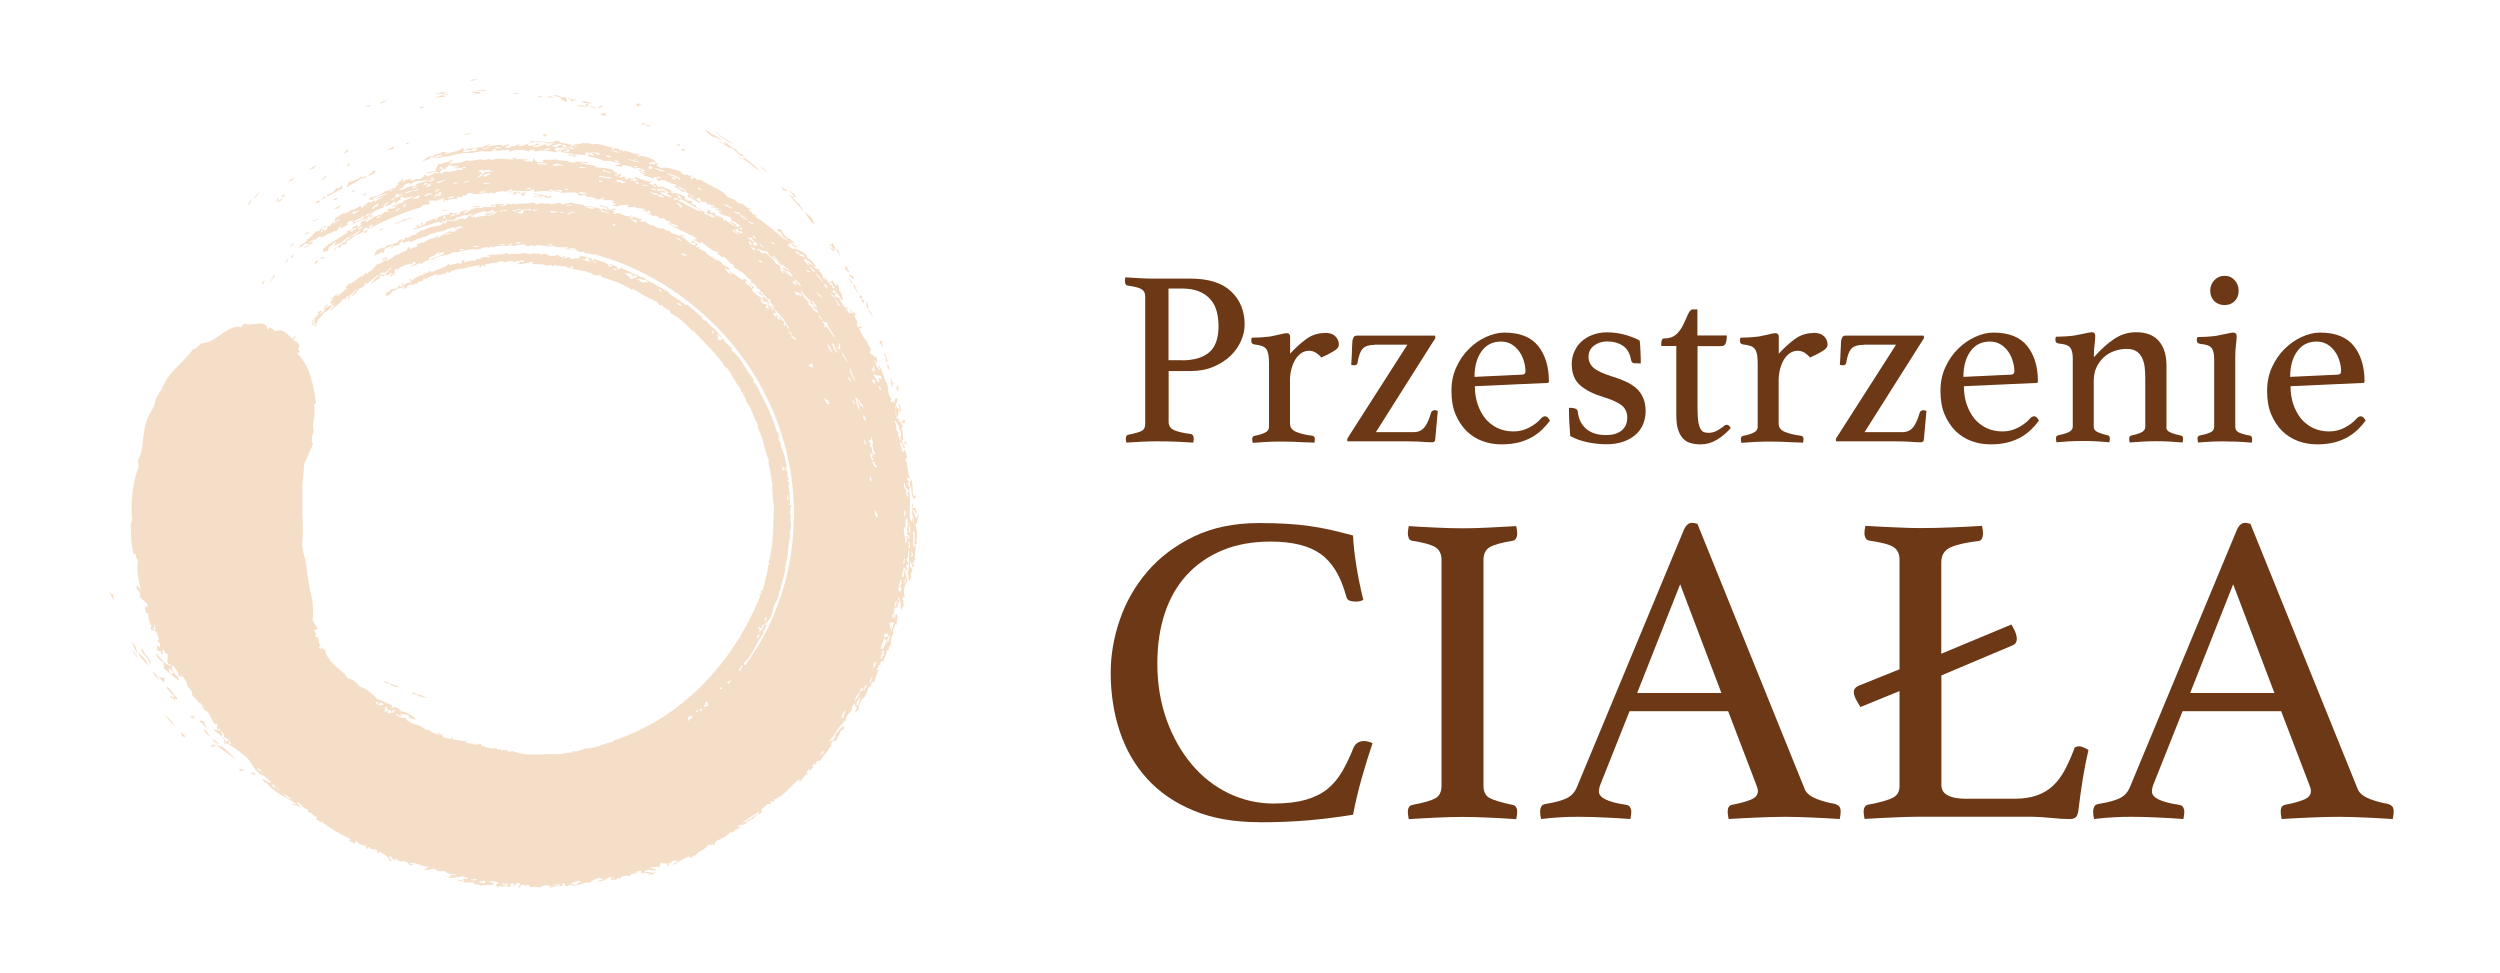 <svg xmlns="http://www.w3.org/2000/svg" id="Layer_1" viewBox="0 0 214.46 83.46"><defs><style>      .st0 {        fill: #f5dec7;        fill-rule: evenodd;      }      .st1 {        fill: #6c3815;      }    </style></defs><g><path class="st1" d="M100.25,31.79v4.41c0,.33.16.56.47.7.32.14.79.25,1.42.33.17.03.26.15.26.37,0,.1,0,.22-.04.37-.42-.03-.89-.05-1.42-.08-.53-.02-1.1-.03-1.72-.03-.37,0-.8.01-1.27.03s-.92.05-1.33.08c-.03-.14-.04-.26-.04-.34,0-.2.07-.32.22-.34.57-.11.96-.23,1.15-.33.19-.11.29-.3.29-.59v-10.95c0-.29-.11-.49-.33-.62-.22-.13-.62-.23-1.19-.3-.14-.03-.22-.16-.22-.39,0-.1.01-.21.04-.32.4.03.83.05,1.28.08s.88.03,1.28.03h3.03c1.55,0,2.71.37,3.48,1.1.77.73,1.16,1.68,1.16,2.84,0,.46-.1.92-.31,1.4s-.51.9-.9,1.28-.88.69-1.46.94-1.24.37-1.97.37h-1.87v-.04ZM101.39,30.91c1,0,1.78-.22,2.32-.67.54-.44.82-1.2.82-2.26,0-.44-.05-.86-.15-1.25s-.27-.73-.52-1.02c-.24-.29-.57-.53-.97-.7s-.9-.26-1.51-.26h-1.14v6.15h1.15Z"></path><path class="st1" d="M113.63,28.55c.42,0,.72.1.92.3.2.2.3.42.3.67,0,.09,0,.17-.04.24s-.1.15-.2.23c-.11.08-.26.17-.45.28s-.46.24-.81.4c-.13-.16-.28-.29-.46-.41-.18-.11-.38-.17-.59-.17-.24,0-.47.07-.67.2-.2.14-.37.32-.52.56-.14.24-.25.51-.33.82s-.12.63-.12.96v3.7c0,.32.16.55.49.7.33.15.8.27,1.42.35.14.03.22.11.22.26,0,.09,0,.2-.04.34-.16-.01-.35-.03-.59-.03s-.48-.02-.74-.03c-.26-.01-.52-.03-.8-.03s-.53-.01-.76-.01c-.39,0-.8.01-1.21.03s-.81.05-1.19.08c-.03-.14-.04-.26-.04-.34,0-.14.06-.23.19-.26.33-.06.62-.14.87-.26.25-.11.38-.28.38-.49v-5.46c0-.3-.02-.55-.05-.75-.04-.2-.1-.36-.18-.48-.09-.12-.21-.21-.38-.27s-.38-.1-.63-.13c-.19-.03-.28-.12-.28-.28,0-.09,0-.19.04-.3.19,0,.45-.01.79-.03s.61-.05.83-.08c.32-.06.6-.12.84-.18.24-.06.42-.1.53-.1.2,0,.3.11.3.32v1.44c.46-.5.92-.92,1.39-1.26.47-.34.99-.51,1.58-.51v-.02Z"></path><path class="st1" d="M117.95,29.58c-.47,0-.82.1-1.03.31s-.37.63-.47,1.26c-.03.13-.13.19-.3.19-.1,0-.18-.02-.24-.06.03-.36.05-.71.06-1.05,0-.34.03-.64.04-.88,0-.16.05-.29.1-.4s.15-.16.29-.16h6.69c.03.06.04.11.04.15,0,.03,0,.06-.02.1,0,.04-.06.1-.13.2l-4.95,7.83h3.25c.39,0,.69-.14.91-.41.22-.27.41-.69.57-1.25.04-.14.15-.22.32-.22.03,0,.07,0,.13.02.06.01.1.03.13.04l-.22,2.43c0,.11-.05.19-.1.22s-.13.04-.23.04c-.09,0-.2,0-.35-.01-.15,0-.3-.02-.44-.03-.23-.01-.47-.03-.73-.03s-.49-.01-.71-.01h-4.97s-.02-.06-.02-.13c0-.03,0-.06.02-.11s.06-.11.13-.22l5.01-7.83h-2.8.02Z"></path><path class="st1" d="M132.23,35.86c.1-.1.21-.15.32-.15.14,0,.28.12.41.37-.19.26-.4.51-.65.75-.24.24-.53.46-.87.66-.34.19-.72.35-1.15.46s-.92.17-1.48.17-1.12-.09-1.63-.28c-.52-.19-.97-.47-1.37-.86-.39-.39-.71-.87-.95-1.44-.24-.57-.35-1.25-.35-2.02,0-.73.14-1.41.42-2.02.28-.62.64-1.14,1.09-1.58.44-.44.94-.78,1.47-1.02.54-.24,1.06-.37,1.56-.37,1.33,0,2.3.39,2.91,1.16.61.77.91,1.79.91,3.03,0,.09-.04.13-.13.13l-6.22.28c0,.56.08,1.08.24,1.55s.38.88.66,1.23c.29.34.63.61,1.04.81.41.19.87.29,1.38.29.46,0,.9-.11,1.32-.32.42-.22.78-.49,1.06-.82h0ZM128.76,29.3c-.71,0-1.27.28-1.67.84s-.6,1.29-.6,2.19l4.05-.19c.21,0,.32-.09.32-.28,0-.27-.04-.56-.13-.86-.09-.3-.21-.58-.39-.83s-.39-.46-.65-.62-.57-.25-.93-.25h0Z"></path><path class="st1" d="M140.28,31.17c-.11,0-.2-.02-.25-.08-.05-.05-.08-.1-.1-.16-.1-.59-.33-1.01-.7-1.26s-.82-.38-1.37-.38c-.42,0-.79.12-1.11.35-.32.24-.48.56-.48.98,0,.37.15.68.44.94.29.25.83.5,1.6.74.42.13.8.27,1.15.43.35.16.65.35.9.57s.45.49.59.82c.14.32.22.71.22,1.15,0,.37-.07.73-.2,1.08-.14.34-.34.65-.62.9-.28.26-.63.47-1.05.62-.42.16-.93.24-1.52.24-.46,0-.97-.05-1.54-.16-.57-.11-1.08-.29-1.54-.55-.03-.37-.05-.76-.08-1.17-.02-.41-.03-.82-.03-1.24h.22c.14,0,.27.03.37.08.1.05.16.13.17.25.06.6.29,1.09.7,1.45.41.37.98.55,1.71.55.59,0,1.04-.13,1.36-.4.32-.27.47-.63.47-1.09s-.17-.84-.52-1.09c-.34-.25-.85-.48-1.53-.68-.85-.26-1.51-.59-1.99-1.01-.48-.42-.72-1.02-.72-1.83,0-.37.07-.72.22-1.05.14-.33.34-.62.6-.86s.57-.44.95-.58c.37-.14.79-.22,1.25-.22.57,0,1.11.08,1.62.23s.91.31,1.19.48c0,.11.03.25.04.42,0,.16.02.34.03.52,0,.18,0,.36.02.54,0,.18,0,.34,0,.48l-.49-.02h.01Z"></path><path class="st1" d="M147.83,36.59c.07-.07.13-.11.18-.13.05-.01.09-.02.12-.02.13,0,.24.09.34.28-.37.42-.77.75-1.2,1.01s-.89.39-1.38.39c-.29,0-.56-.03-.82-.1-.26-.06-.48-.19-.67-.38s-.33-.44-.44-.76-.16-.74-.16-1.26v-5.94h-1.29v-.24c0-.1.02-.19.05-.28.04-.09.11-.13.23-.13.39,0,.7-.1.95-.3.24-.2.44-.46.6-.77.17-.34.32-.67.45-.97s.27-.45.43-.45h.39v2.24h2.52c0,.3-.03.53-.1.68-.06.15-.18.23-.35.23h-2.06v5.33c0,.46.02.83.06,1.11s.11.49.19.65c.09.15.19.25.3.29s.24.06.39.06c.24,0,.47-.05.68-.16.21-.11.4-.23.59-.38h0Z"></path><path class="st1" d="M155.55,28.55c.42,0,.72.1.92.3s.3.42.3.67c0,.09,0,.17-.04.24s-.1.15-.2.23c-.11.08-.26.17-.45.28s-.46.24-.81.4c-.13-.16-.28-.29-.46-.41-.18-.11-.38-.17-.59-.17-.24,0-.47.07-.67.2-.2.14-.37.32-.52.56-.14.24-.25.51-.33.82s-.12.63-.12.96v3.7c0,.32.16.55.49.7.33.15.8.27,1.42.35.14.03.22.11.22.26,0,.09,0,.2-.04.34-.16-.01-.35-.03-.59-.03s-.48-.02-.74-.03c-.26-.01-.52-.03-.8-.03s-.53-.01-.76-.01c-.39,0-.8.01-1.21.03s-.81.05-1.19.08c-.03-.14-.04-.26-.04-.34,0-.14.06-.23.19-.26.33-.06.62-.14.87-.26.25-.11.38-.28.38-.49v-5.46c0-.3-.02-.55-.05-.75-.04-.2-.1-.36-.18-.48-.09-.12-.21-.21-.38-.27s-.38-.1-.63-.13c-.19-.03-.28-.12-.28-.28,0-.09,0-.19.04-.3.19,0,.45-.01.79-.03s.61-.05.83-.08c.32-.06.6-.12.84-.18.24-.06.42-.1.53-.1.2,0,.3.11.3.32v1.44c.46-.5.92-.92,1.39-1.26.47-.34.99-.51,1.58-.51v-.02Z"></path><path class="st1" d="M159.87,29.58c-.47,0-.82.1-1.03.31s-.37.63-.47,1.26c-.03.13-.13.19-.3.19-.1,0-.18-.02-.24-.06.03-.36.05-.71.06-1.05s.03-.64.04-.88c0-.16.05-.29.1-.4s.15-.16.29-.16h6.69c.03.06.04.11.04.15,0,.03,0,.06-.02.1s-.06.1-.13.2l-4.95,7.83h3.25c.39,0,.69-.14.91-.41.22-.27.41-.69.57-1.25.04-.14.15-.22.32-.22.03,0,.07,0,.13.02.06.01.1.03.13.04l-.22,2.43c0,.11-.05.19-.1.22s-.13.04-.23.04c-.09,0-.2,0-.35-.01-.15,0-.3-.02-.44-.03-.23-.01-.47-.03-.73-.03s-.49-.01-.71-.01h-4.97s-.02-.06-.02-.13c0-.03,0-.06.02-.11,0-.04.06-.11.13-.22l5.01-7.83h-2.8.02Z"></path><path class="st1" d="M174.18,35.86c.1-.1.21-.15.32-.15.14,0,.28.12.41.37-.19.26-.4.51-.65.75s-.53.46-.87.66c-.34.19-.72.35-1.15.46s-.92.17-1.48.17-1.12-.09-1.63-.28-.97-.47-1.37-.86c-.39-.39-.71-.87-.95-1.44-.24-.57-.35-1.25-.35-2.02,0-.73.14-1.41.42-2.02s.64-1.14,1.09-1.58.94-.78,1.47-1.02,1.06-.37,1.56-.37c1.33,0,2.3.39,2.91,1.16.61.77.91,1.79.91,3.03,0,.09-.04.13-.13.13l-6.22.28c0,.56.08,1.08.24,1.55s.38.88.66,1.23c.29.34.63.61,1.04.81.41.19.87.29,1.38.29.46,0,.9-.11,1.32-.32.42-.22.78-.49,1.06-.82h0ZM170.7,29.3c-.71,0-1.27.28-1.67.84s-.6,1.29-.6,2.19l4.05-.19c.21,0,.32-.09.32-.28,0-.27-.04-.56-.13-.86-.09-.3-.21-.58-.39-.83-.17-.25-.39-.46-.65-.62s-.57-.25-.93-.25h0Z"></path><path class="st1" d="M185.83,36.63c0,.22.13.38.39.48.26.11.55.19.86.25.13.03.19.11.19.26,0,.09,0,.2-.04.34-.37-.03-.74-.05-1.1-.08-.36-.02-.75-.03-1.16-.03s-.77.01-1.15.03-.76.05-1.13.08c-.03-.14-.04-.26-.04-.34,0-.14.06-.23.19-.26.3-.06.57-.14.82-.25.24-.11.37-.27.37-.48v-4.22c0-.36-.02-.69-.06-.99-.04-.3-.13-.56-.25-.79s-.29-.39-.49-.52c-.21-.12-.47-.18-.8-.18-.36,0-.71.06-1.05.18s-.65.3-.91.54-.47.53-.63.87c-.16.34-.23.74-.23,1.18v3.91c0,.22.13.38.38.48.25.11.52.19.81.25.13.03.19.11.19.26,0,.09,0,.2-.04.34-.37-.03-.74-.05-1.1-.08-.36-.02-.74-.03-1.15-.03s-.82.01-1.19.03-.74.05-1.1.08c-.03-.14-.04-.26-.04-.34,0-.14.06-.23.19-.26.32-.06.6-.14.86-.25s.39-.28.39-.51v-5.85c0-.43-.08-.74-.23-.92-.15-.19-.48-.3-.98-.34-.19-.03-.28-.13-.28-.3,0-.07,0-.16.04-.28.19,0,.45-.01.79-.03s.61-.05.83-.08c.33-.06.63-.12.89-.18s.45-.1.57-.1c.2,0,.3.11.3.32s-.02.44-.06.72-.06.65-.06,1.11c.61-.69,1.2-1.22,1.77-1.59.56-.37,1.18-.56,1.85-.56.87,0,1.52.25,1.96.76s.65,1.22.65,2.12v5.23l-.02.02Z"></path><path class="st1" d="M190.86,37.86c-.25,0-.5,0-.75.01s-.49.02-.7.03c-.22.01-.4.03-.56.04s-.26.02-.3.02c0-.01,0-.06-.02-.15,0-.09-.02-.15-.02-.19,0-.14.06-.23.19-.26.37-.07.67-.16.9-.26s.34-.26.34-.49v-5.85c0-.43-.08-.74-.23-.92-.15-.19-.48-.3-.98-.34-.19-.03-.28-.13-.28-.3,0-.07,0-.16.04-.28.19,0,.45-.01.79-.03s.61-.05.83-.08c.33-.06.63-.12.89-.18s.45-.1.57-.1c.2,0,.3.11.3.32s-.02.44-.06.72-.06.65-.06,1.11v5.94c0,.23.11.39.33.49s.53.19.94.26c.11.03.17.11.17.26,0,.04,0,.11,0,.19,0,.09-.02.14-.03.15-.04,0-.14,0-.29-.02-.15-.01-.33-.03-.55-.04s-.45-.03-.7-.03-.5-.01-.75-.01h0ZM189.6,24.93c0-.34.12-.64.35-.89.24-.25.53-.38.89-.38s.63.13.86.38.34.55.34.89c0,.37-.11.67-.34.9s-.52.34-.86.34-.66-.11-.89-.34-.35-.53-.35-.9Z"></path><path class="st1" d="M202.2,35.86c.1-.1.21-.15.32-.15.14,0,.28.12.41.37-.19.26-.4.51-.65.75s-.53.46-.87.66c-.34.19-.72.35-1.15.46s-.92.17-1.48.17-1.12-.09-1.63-.28-.97-.47-1.37-.86c-.39-.39-.71-.87-.95-1.44-.24-.57-.35-1.25-.35-2.02,0-.73.14-1.41.42-2.02s.64-1.14,1.09-1.58.94-.78,1.47-1.02,1.06-.37,1.56-.37c1.33,0,2.3.39,2.91,1.16.61.77.91,1.79.91,3.03,0,.09-.04.13-.13.13l-6.22.28c0,.56.08,1.08.24,1.55s.38.88.66,1.23c.29.34.63.61,1.04.81.41.19.87.29,1.38.29.46,0,.9-.11,1.32-.32.42-.22.78-.49,1.06-.82h0ZM198.73,29.3c-.71,0-1.27.28-1.67.84s-.6,1.29-.6,2.19l4.05-.19c.21,0,.32-.09.32-.28,0-.27-.04-.56-.13-.86-.09-.3-.21-.58-.39-.83-.17-.25-.39-.46-.65-.62s-.57-.25-.93-.25h0Z"></path></g><g><path class="st1" d="M108,70.53c-2.13,0-4-.33-5.6-.99-1.6-.66-2.93-1.57-3.98-2.72s-1.84-2.51-2.36-4.07c-.52-1.56-.78-3.24-.78-5.05,0-1.5.26-3.01.78-4.53s1.31-2.9,2.36-4.13c1.05-1.23,2.38-2.23,3.98-3.01,1.6-.77,3.46-1.16,5.6-1.16.84,0,1.61.02,2.3.06.7.04,1.36.1,2,.19.63.09,1.26.2,1.87.34s1.24.3,1.9.48c.03.69.11,1.52.27,2.51.15.99.36,1.99.61,3.01-.2.1-.41.15-.61.15s-.39-.02-.55-.08c-.17-.05-.27-.19-.32-.42-.46-1.68-1.18-2.87-2.17-3.58s-2.42-1.07-4.3-1.07c-1.57,0-2.96.25-4.17.76-1.21.51-2.22,1.22-3.05,2.13s-1.45,2.01-1.87,3.29c-.42,1.28-.63,2.71-.63,4.28,0,1.75.27,3.36.8,4.84.53,1.47,1.25,2.74,2.15,3.81.9,1.07,1.95,1.89,3.16,2.48,1.21.58,2.49.88,3.86.88,1.09,0,2.01-.11,2.76-.32.75-.22,1.37-.53,1.87-.93.5-.41.91-.91,1.26-1.5.34-.6.67-1.28.97-2.04.18-.38.48-.57.91-.57.13,0,.26.02.4.06s.25.08.32.13c-.3.89-.61,1.87-.91,2.93-.3,1.07-.56,2.13-.76,3.2-1.24.2-2.51.36-3.81.48-1.29.11-2.72.17-4.26.17h0Z"></path><path class="st1" d="M127.26,67.41c0,.51.18.86.53,1.05.36.19,1.02.39,1.98.59.25.05.38.25.38.61,0,.15-.03.36-.08.61-.79-.05-1.57-.1-2.36-.13-.79-.04-1.54-.06-2.25-.06s-1.44.02-2.27.06-1.61.08-2.34.13c-.05-.25-.08-.46-.08-.61,0-.35.13-.56.38-.61.96-.18,1.62-.37,1.98-.57.36-.2.53-.56.53-1.07v-19.38c0-.51-.18-.87-.53-1.09-.36-.22-1.02-.4-1.98-.55-.15-.02-.25-.1-.3-.23-.05-.13-.08-.27-.08-.42s.03-.35.08-.61c.76.05,1.55.1,2.38.13.82.04,1.57.06,2.23.06s1.36-.02,2.19-.06c.82-.04,1.63-.08,2.42-.13.05.25.08.46.08.61,0,.38-.13.6-.38.65-.96.15-1.62.34-1.98.55-.36.22-.53.58-.53,1.09v19.38h0Z"></path><path class="st1" d="M148.28,61.01h-8.49l-2.44,6.13c-.13.3-.19.56-.19.76,0,.53.77.91,2.32,1.14.18.03.3.1.36.21s.1.25.1.4-.03.36-.08.61c-.69-.05-1.41-.1-2.17-.13-.76-.04-1.51-.06-2.25-.06-.51,0-1.03,0-1.56.04-.53.02-1.09.08-1.68.15-.05-.2-.08-.41-.08-.61,0-.18.03-.33.1-.46.06-.13.2-.2.4-.23.79-.13,1.38-.29,1.77-.48s.68-.49.86-.9l9.18-22.08c.18-.43.42-.65.72-.65.1,0,.25.03.46.08l9.21,22.77c.15.36.5.63,1.03.84.53.2,1.05.34,1.56.42.15.05.27.12.36.21.09.09.13.25.13.48,0,.15-.03.36-.08.61-.81-.05-1.61-.1-2.4-.13s-1.52-.06-2.21-.06-1.52.02-2.44.06-1.74.08-2.48.13c-.05-.25-.08-.46-.08-.61,0-.23.04-.39.13-.48.09-.09.17-.13.25-.13.66-.13,1.19-.27,1.6-.44.41-.16.61-.41.61-.74,0-.15-.05-.34-.15-.57l-2.4-6.28h.03ZM147.67,59.45l-3.54-9.33-3.69,9.33h7.23Z"></path><path class="st1" d="M167.11,68.25c.37.18.88.27,1.54.27h4.15c.76,0,1.41-.1,1.94-.29.53-.19.99-.46,1.37-.82.38-.36.71-.79.99-1.31s.55-1.11.8-1.77c.02-.13.08-.21.17-.25s.18-.06.29-.06.23.03.38.1c.15.06.29.13.42.21-.18.76-.34,1.57-.48,2.42-.14.85-.27,1.81-.4,2.87-.05.28-.14.46-.27.53-.13.08-.28.11-.46.11-.43,0-.98-.03-1.64-.1-.66-.06-1.22-.1-1.68-.1h-9.56c-.58,0-1.32.02-2.21.06s-1.73.08-2.51.13c-.05-.25-.08-.46-.08-.61,0-.35.13-.56.38-.61,1.07-.2,1.78-.41,2.15-.61s.55-.53.55-.99v-8.15l-3.35,1.37c-.1-.15-.22-.35-.36-.61-.14-.25-.21-.48-.21-.69,0-.23.14-.41.42-.53l3.5-1.41v-9.4c0-.51-.18-.87-.53-1.09-.36-.22-1.05-.4-2.09-.55-.13-.02-.22-.1-.29-.21-.06-.11-.1-.25-.1-.4,0-.18.02-.39.08-.65.89.05,1.75.1,2.59.13.84.04,1.55.06,2.13.06.84,0,1.74-.02,2.7-.06.96-.04,1.83-.08,2.59-.13.05.25.08.46.08.61,0,.43-.13.66-.38.69-1.09.13-1.9.31-2.42.55s-.78.68-.78,1.31v7.81l6.02-2.51c.08.13.17.31.29.55.11.24.17.48.17.7,0,.25-.11.43-.34.53l-6.13,2.59v9.37c0,.43.18.74.55.91l.02.03Z"></path><path class="st1" d="M195.72,61.01h-8.49l-2.44,6.13c-.13.3-.19.56-.19.76,0,.53.77.91,2.32,1.14.18.03.3.1.36.21s.1.25.1.4-.03.36-.08.61c-.68-.05-1.41-.1-2.17-.13-.76-.04-1.51-.06-2.25-.06-.51,0-1.03,0-1.56.04-.53.02-1.09.08-1.68.15-.05-.2-.08-.41-.08-.61,0-.18.03-.33.1-.46.06-.13.2-.2.4-.23.79-.13,1.38-.29,1.77-.48s.68-.49.86-.9l9.18-22.08c.18-.43.42-.65.72-.65.1,0,.25.03.46.08l9.21,22.77c.15.36.5.63,1.03.84.53.2,1.05.34,1.56.42.15.05.27.12.36.21.09.09.13.25.13.48,0,.15-.03.36-.08.61-.81-.05-1.61-.1-2.4-.13s-1.52-.06-2.21-.06-1.52.02-2.44.06-1.74.08-2.48.13c-.05-.25-.08-.46-.08-.61,0-.23.04-.39.13-.48.09-.09.17-.13.25-.13.66-.13,1.19-.27,1.6-.44.41-.16.61-.41.61-.74,0-.15-.05-.34-.15-.57l-2.4-6.28h.03ZM195.11,59.45l-3.54-9.33-3.69,9.33h7.23Z"></path></g><g><path class="st0" d="M22.51,24.21c-.03.11.03.09,0,.2.14-.09.09-.15.22-.35-.1.02-.14.1-.21.15"></path><path class="st0" d="M27.33,22.32c-.18.03-.29.14-.35.31.07-.02.13-.03.2-.05.02-.13.12-.15.15-.26"></path><path class="st0" d="M27.81,22.17c0-.11-.07-.15-.22-.13-.03.07-.06.13-.09.2.14-.12.19-.05.3-.06"></path><path class="st0" d="M24.7,22.24c-.17.02-.13.26-.28.29.02.11.28-.12.28-.29"></path><path class="st0" d="M29.41,20.81c-.07.12-.17.19-.3.21-.07.12-.12.23-.1.28.06-.03.15-.14.13-.06.11,0,.11-.17.17-.25.11.04.26-.02.43-.09-.11-.16.16-.33.34-.52-.12.07-.22.17-.39.17.07.11-.02.11-.15.28-.03-.02-.06-.04-.13-.03"></path><path class="st0" d="M24.93,22.12c.07-.02.14-.04.21-.07-.02-.03-.02-.12.06-.16,0-.11-.27.09-.27.23"></path><path class="st0" d="M24.93,21.17c.13-.08.23-.21.3-.37-.13.1-.37.27-.3.37"></path><path class="st0" d="M32.83,19.57c-.1.06-.22.1-.3.21.15,0,.34-.11.3-.21"></path><path class="st0" d="M26.34,20.06c.08-.04.14-.1.17-.21-.15.08-.3.16-.39.33.07-.05.15-.08.23-.12"></path><path class="st0" d="M31.21,18.6c.2-.06.13-.15.33-.32-.06.02-.12.05-.19.05,0,.18-.26.18-.14.27"></path><path class="st0" d="M26.86,18.89c-.06.19.29-.03.44-.08,0-.11-.29.12-.44.08"></path><path class="st0" d="M29.28,17.61c-.2.07-.36.19-.57.25-.13.14.28-.07.16.07.14-.1.3-.16.41-.32"></path><path class="st0" d="M35.27,17.93c.02-.14-.27.06-.36.08,0,.17.26-.07.36-.08"></path><path class="st0" d="M35.06,17.39c-.13-.06-.19.12-.33.04-.06.09-.04.16.06.19.08-.17.31-.11.27-.23"></path><path class="st0" d="M38.4,18c-.16.02-.32,0-.48.08.17.02.33.04.48-.08"></path><path class="st0" d="M27.21,17.24c-.04.07-.08.14-.13.21.13.01.19-.1.31-.1.12-.17-.02-.15-.19-.11"></path><path class="st0" d="M28.58,17.17c.17.01.27-.08.4-.14.02-.1-.37-.03-.4.14"></path><path class="st0" d="M28.08,16.68c-.18.18.16.01-.02.19.04,0,.07-.03.09-.06.11-.03.2-.08.3-.13.1-.05.19-.11.28-.16.18-.12.36-.23.57-.3.17-.19,0-.19.08-.33-.24.06-.13.17-.3.26-.2.05-.11-.08-.29.03.06.12-.23.26-.34.41-.15-.02-.24.08-.38.1"></path><path class="st0" d="M37.46,16.81c.07-.15-.17.06-.24-.02-.17.11-.05.13-.1.21.13.02.25,0,.38,0,.11-.11-.13-.11-.25-.07-.1,0,.15-.14.21-.13"></path><path class="st0" d="M24.25,17.02c-.16.1-.36.16-.47.34.17-.09.39-.11.47-.34"></path><path class="st0" d="M23.63,17.26c-.02.13.28-.13.32-.25-.18-.02-.2.18-.32.25"></path><path class="st0" d="M24.37,16.89c.09-.15,0-.15.04-.26-.09.04-.15.13-.24.17-.02.1.07.11.2.09"></path><path class="st0" d="M38.13,16.68c-.12.02-.27.06-.35.09.02.16.37-.04.52.02.05-.09-.04-.12-.17-.1"></path><path class="st0" d="M22.04,16.8c.08-.11.17-.26.25-.42-.17.22-.37.39-.49.68.07-.05.15-.14.23-.26"></path><path class="st0" d="M39.52,16.59c0-.08-.25-.15-.38-.05,0,.08.26.18.38.05"></path><path class="st0" d="M27.93,15.06c-.08.21-.26.24-.38.38.2-.02.71-.42.38-.38"></path><path class="st0" d="M31.57,15.02c.04.06.17.03.31-.04.14-.06.29-.16.37-.27-.11.01-.08-.04-.03-.1-.27,0-.4.36-.65.4"></path><path class="st0" d="M25,15.37c-.11.05-.21.11-.28.22.25-.05.44-.19.6-.39-.09.08-.2.12-.31.17"></path><path class="st0" d="M41.35,16.44c-.42.05-.66-.23-.96.12.07,0,.14,0,.1.04.28-.16.58,0,.86-.16"></path><path class="st0" d="M30.07,14.01c-.07.03-.14.06-.22.06,0,.04-.03.11-.1.2.16.04.22-.16.32-.26"></path><path class="st0" d="M41.94,16.38c-.11-.13-.21.12-.32-.01-.06.04-.12.09-.18.07-.1.1.14.02.18.09-.09-.15.16-.02.32-.14"></path><path class="st0" d="M41.99,16.45c.29.03.35.22.59.11-.28-.08.08-.17-.18-.26,0,.18-.27.05-.41.15"></path><path class="st0" d="M29.8,12.84c-.17.17-.26.2-.3.35.25-.11.57-.34.3-.35"></path><path class="st0" d="M43.54,16.43c.17.12.36.03.54.07.09.06-.03.12-.15.18.31.07.31-.17.74-.11-.08-.12-.09-.07-.26-.17-.21.08.07.04.12.14-.17,0-.33-.06-.49-.09-.17-.03-.33-.05-.5,0"></path><path class="st0" d="M38.49,13.3c.23.03.48-.12.56-.23-.23.03-.49.07-.56.23"></path><path class="st0" d="M35.01,12.4c.08-.08,0-.13.02-.19-.1,0-.17.1-.25.16.2-.06.07.01.23.03"></path><path class="st0" d="M40.52,11.4c-.23.07-.66.02-.71.16.24-.02.48-.02.71-.16"></path><path class="st0" d="M36.29,9.18c-.08,0-.17,0-.07-.06-.1,0-.19.09-.29.15.15.03.28-.03.42-.03.1-.05.02-.06-.07-.06"></path><path class="st0" d="M33.29,8.53c-.23.11-.68.22-.7.35.25-.03.48-.16.7-.35"></path><path class="st0" d="M45.73,12.23c.11-.07-.22-.17-.31-.07.07.04.13.08.2.11.02-.04.04-.07.11-.04"></path><path class="st0" d="M38.46,8.03c-.15-.02-.28.13-.43.05-.09.2-.45.12-.72.29.27.03.53-.12.8-.02.1-.08-.05-.11-.07-.17.17-.08.44-.04.42-.16"></path><path class="st0" d="M46.54,11.65c.09,0,.17.07.27.05.19-.06.03-.18-.13-.2-.25.03.12.12-.14.15"></path><path class="st0" d="M41.73,7.67c-.29.04-.58.14-.87.07.02.13.83.1.87-.07"></path><path class="st0" d="M40.95,6.78c-.21.04-.43.01-.64.12.21.05.42.01.64-.12"></path><path class="st0" d="M43.92,8.01c.2.02.4.09.61,0-.2-.04-.4-.08-.61,0"></path><path class="st0" d="M46.35,8.22c-.09.03-.17.06-.26.08.13.06.29,0,.42.06.07-.04-.08-.09-.16-.14"></path><path class="st0" d="M47.01,8.3c.14.11.32.02.47.1.09-.05-.32-.21-.47-.1"></path><path class="st0" d="M54.45,13.62c-.16-.05-.68-.15-.46.07.06,0,.04-.02.02-.05.08,0,.12.08.17.13.13.02.15-.14.31-.02.22-.02-.26-.14-.05-.14"></path><path class="st0" d="M54.87,13.97c.07.06.19.03.29.03-.06-.08-.12-.15-.19-.22-.15.05-.22-.06-.35-.03.04.08.12.08.2.08.06.06.12.13.05.14"></path><path class="st0" d="M55.51,14.7c.11.09.26.12.41.14-.08-.15-.24-.15-.41-.14"></path><path class="st0" d="M50.41,8.94c-.3-.06-.12.12-.18.18.25.08.28-.11.18-.18"></path><path class="st0" d="M50.76,8.82c-.31-.02-.57-.22-.92-.1.3.1.73.25.92.1"></path><path class="st0" d="M50.65,9.18c.2.02.38.12.6.09-.19-.07-.39-.09-.57-.19-.06.02.06.09-.03.1"></path><path class="st0" d="M51.87,9.69c-.27.02-.27.1-.37.16.52.07.62.19.37-.16"></path><path class="st0" d="M56.96,15.38c.11.15.27.24.47.25-.14-.1-.26-.25-.47-.25"></path><path class="st0" d="M59.33,16.81c-.24-.28-.38-.11-.28.11.25.08.45.2.63.31.18.1.34.2.52.2-.31-.23-.65-.44-1.02-.58-.02-.06.09-.03.16-.03"></path><path class="st0" d="M55.02,10.66c.26.18.19-.15.34,0,.09-.15-.41-.09-.34,0"></path><path class="st0" d="M55.88,10.83c-.15-.1-.33-.14-.54-.13.15.1.32.16.54.13"></path><path class="st0" d="M61.14,18.19l.09.21c.11.03.1-.04.22,0-.11-.06-.16-.19-.31-.22"></path><path class="st0" d="M58.61,12.96c.11-.01.02-.14.26-.08-.23-.16-.64-.14-.26.08"></path><path class="st0" d="M67.55,16.36c-.14-.13-.33-.21-.52-.31.1.32.42.36.52.31"></path><path class="st0" d="M71.48,21.35c-.02.16-.2-.16-.31-.19.09.24.28.37.45.4-.09-.14-.1-.21-.04-.26.28.15.25.48.54.64-.08-.12-.18-.24-.17-.41-.33-.22-.47-.52-.51-.73-.09.05-.02.34-.31.1.06.28.26.12.35.45"></path><path class="st0" d="M72.88,23.39c-.01-.12-.12-.23-.19-.3s-.1-.09.05-.05c-.03-.17-.2-.16-.24-.16.01.09.02.17.03.26.22.16.17.2.35.26"></path><path class="st0" d="M72.85,23.74c.07-.04.24.12.4.24,0-.07,0-.13-.01-.2-.07-.04-.1-.09-.12-.15-.1.04-.04.09-.22-.11.02.12-.06.09-.04.22"></path><path class="st0" d="M73.24,24.66c.2.14.21.36.39.52-.06-.27-.3-.46-.3-.76-.17-.05-.02.11-.09.24"></path><path class="st0" d="M73.91,25.67s.06-.1.05-.22c-.14-.14-.24-.17-.22.02.04.07.09.14.17.2"></path><path class="st0" d="M73.91,25.87c.1.09.14,0,.17.14.07.04.04-.13.05-.22-.06-.05-.11-.09-.17-.14,0,.12-.07.08-.05.22"></path><path class="st0" d="M74.5,26.53c-.03-.21-.03-.43-.15-.62-.07-.01-.04.5.15.62"></path><path class="st0" d="M75.72,29.77c.06-.16-.12-.27-.05-.44-.12-.1-.23-.2-.23.06.15.11.17.26.28.39"></path><path class="st0" d="M76.24,31.72l.05-.26c-.06-.07-.12-.15-.18-.22-.02.17.02.34.13.49"></path><path class="st0" d="M76.65,32.93c0-.16-.08-.12-.13-.17-.06-.12.01-.26-.14-.36.02.25.07.5.11.74.11.19.05-.4.16-.21"></path><path class="st0" d="M77,33.58c.1-.04.08-.21.05-.45-.08-.1-.08.17-.18.02-.02.15.15.28.12.43"></path><path class="st0" d="M76.88,35.73c.21.24.15-.47.27-.64-.18-.05-.17.05-.3-.36.08-.28.18-.25.11-.57-.18-.04-.18.12-.25.46.23.36.14.74.17,1.11"></path><path class="st0" d="M77.1,34.65c0,.27.13.54.1.81.09-.03.11-.59-.1-.81"></path><path class="st0" d="M77.44,35.96c-.04.11,0,.21-.05.32.11.17.16-.16.27.06,0-.13-.04-.25-.11-.38-.06.27,0,.27-.12,0"></path><path class="st0" d="M77.79,38.05c-.11-.02-.04-.09-.14-.26-.07.1-.04.21-.07.31.07-.05.15.11.21-.06"></path><path class="st0" d="M71.23,59.04c.2-.18.42-.35.58-.57-.02-.13-.09-.16-.13-.26-.25.19-.35.51-.45.83"></path><path class="st0" d="M67.99,63.62c0,.14.34-.11.33-.29-.19,0-.2.22-.33.29"></path><path class="st0" d="M62.76,67.79c.23-.1.41-.28.62-.43-.07-.11-.5.19-.62.43"></path><path class="st0" d="M60.04,69.63c.26-.14.73-.45.73-.67-.22.23-.7.5-.73.67"></path><path class="st0" d="M55.28,71.78c-.24,0-.44.14-.67.18,0,.11.52.02.67-.18"></path><path class="st0" d="M48.91,72.86c-.02.08-.16.17-.17.25.12,0,.25-.04.37-.11-.12-.04-.06-.1-.19-.14"></path><path class="st0" d="M33.73,58.86c.18.05.4.09.55.11-.12-.11-.27-.16-.44-.2-.16-.04-.33-.08-.44-.21,0,.15.14.24.32.3"></path><path class="st0" d="M32.95,58.46c.09.1.21.17.37.18-.05-.16-.17-.21-.37-.18"></path><path class="st0" d="M37.2,73.07c-.07.04-.08.1.01.18-.42-.1-.52-.14-1.01-.18.38.18.8.28,1.24.3-.21-.13-.12-.19-.24-.3"></path><path class="st0" d="M35.42,72.11c-.03.1-.34.11-.17.27.25.07.32-.12.17-.27"></path><path class="st0" d="M35.61,72.67c-.18.02-.27.06-.31.12.12.1.33-.05.44.09.08-.04-.06-.14-.12-.22"></path><path class="st0" d="M21.49,66.27c.08.1.2.17.34.21-.02-.07.07-.03.12-.03-.14-.21-.33-.16-.47-.18"></path><path class="st0" d="M20.46,65.98c.2.2.35.22.44.13-.08-.16-.41-.17-.44-.13"></path><path class="st0" d="M18.48,63.79c.27.29.54.49.82.69.14.1.28.2.43.31s.31.22.48.36c-.34-.45-.8-.79-1.23-1.18-.05.2-.26-.08-.51-.18"></path><path class="st0" d="M18.76,63.83c-.09-.23-.36-.32-.56-.48.1.22.26.41.56.48"></path><path class="st0" d="M18.03,63.15c-.17-.2-.27-.45-.51-.6-.07.11.19.52.51.6"></path><path class="st0" d="M17.49,61.87c-.23-.05-.32-.15-.38.1.23-.1.39.38.66.49-.2-.25-.21-.4-.28-.59"></path><path class="st0" d="M15.53,62.84c0,.14.08.22.12.33.12.07.17-.04.21.1.19-.02-.18-.36-.34-.43"></path><path class="st0" d="M14.95,60.05c.09.07.07-.37.19-.03.06.05.06,0,.06-.04v-.14c-.25-.07-.48-.72-.89-.95,0,.09,0,.12-.06.11.25.22.4.49.68.69.02.37-.2-.07-.33.02-.02.19.36.16.34.34"></path><path class="st0" d="M15.05,62.33c-.25-.36-.52-.7-.91-.98.25.36.57.68.91.98"></path><path class="st0" d="M14.04,58.06c-.07.16-.18.15-.39-.11.06.27.27.46.46.66-.12-.18.1-.29-.06-.56"></path><path class="st0" d="M13.06,57.56c.17.43.32.45.59.76-.08-.31-.35-.52-.59-.76"></path><path class="st0" d="M12.23,55.66c-.09-.05-.04.21-.14.12.18.41.73.67.73,1.15.37-.17-.53-.83-.59-1.28"></path><path class="st0" d="M11.87,55.94c.09.47.56.8.87,1.18-.11-.46-.54-.79-.87-1.18"></path><path class="st0" d="M11.66,56.11c-.1-.13-.23-.27-.3-.35,0,.24.32.37.35.6.1-.02.04-.13-.06-.25"></path><path class="st0" d="M11.8,56.04c-.11-.37-.16-.76-.57-1.02.32.3.25.73.57,1.02"></path><path class="st0" d="M9.73,50.99c-.15-.03-.14.05-.29-.22-.05.24.2.43.26.64.21.08-.08-.3.03-.42"></path><path class="st0" d="M23.63,23.6c-.15.11-.11-.02-.23.05.09.21-.19.33-.29.56.22-.16.37-.39.52-.62"></path><path class="st0" d="M37.1,18.14s-.03.01-.05.02c.03,0,.05,0,.05-.02"></path><path class="st0" d="M26.77,38.05c0-.22-.04-.45,0-.65.03-.11.13-.25.14-.4,0-.28-.11-.31-.04-.69.06-.29.1-.56.11-.83.02-.26,0-.51-.04-.73.04-.13.13-.07.17-.22-.03-.19-.06-.39-.1-.58-.03-.19-.06-.38-.1-.57-.08-.38-.16-.75-.27-1.11-.12-.36-.25-.7-.44-1.03s-.42-.64-.72-.92c.07-.1.15,0,.22-.16-.02-.07-.06-.14-.16-.19.41-.47-.18-.63-.4-.84,0,0,0-.01-.02-.02.06.01.24-.15.24-.25-.06-.06-.09.07-.24.12.02.03.03.07-.03.11h0c-.39-.37-.86-1.01-1.52-.64-.05-.22-.21-.21-.43-.38l-.16.24c-.08-.5-.41-.58-.8-.55-.39.02-.83.15-1.12,0-.12,0-.25.07-.37.31-.52-.15-1.04.15-1.56.5-.51.36-1.03.76-1.55.83l-.24.06c-.13,0-.25.14-.38.27-.12.12-.24.24-.38.19-.47.67-.99,1.14-1.49,1.66-.06.06-.12.13-.18.19v-.02l-.03.06c-.17.19-.34.39-.49.6-.21.31-.41.66-.56,1.08-.19.07-.29.53-.46.68-.07.78-.54,1.23-.72,1.71-.07.19-.12.36-.17.53s-.08.34-.11.52c-.06.35-.11.73-.14,1.2-.02.22-.07.47-.14.71s-.16.48-.26.66c0,.19.06.3.08.46-.49,1.37-.73,2.88-.58,4.58-.05.13-.05.37-.13.45.02.24.03.46.03.66,0,.2.02.39.03.58s.03.38.05.58c.03.2.07.42.13.67.08.1.13.09.19-.02,0,.35.11.45.21.6-.11.59-.06,1.15.05,1.69.06.33.14.64.2.97-.05-.09-.1-.19-.06-.29-.14.11-.12-.15-.28-.18-.23.33.47.58.23.91.08.08.15.16.23.25.05.05.1.1.15.15.09.09.18.18.27.26.02.09.03.18.04.27-.05,0-.13-.06-.2-.13-.13.24.05.43.07.65.05-.03.1-.03.16,0,.02.39.08.77.29,1.05,0,.09-.05.15-.09.21.05.06.09.12.13.24.06,0,.1-.04.12-.08,0,.02,0,.04,0,.07.14,0,.22.06.29.15.04.13.09.26.13.39.03.1.06.2.09.29-.06-.06-.12-.06-.13.09.08.12.14.14.19.17.02.13.03.26,0,.38-.04-.05-.07-.11-.08-.17-.07,0-.09.11-.19-.02,0,.13.05.26.05.39.1.1.2.05.27.11.02.05.04.11.06.16v.06h.02s0,.04.02.06c.13,0,.07-.17.06-.29h0c0-.05,0-.09.04-.11.04-.03.08,0,.12.04,0,.05.02.11.02.16.1.05.19.11.28.17.05.36-.21.76.22.88.04.06.06.1.05.13-.35-.05-.98-.73-1.22-1.07-.12.04,0,.24.17.43.18.19.4.35.48.35-.18.1.14.48-.12.38.2.2.39.37.62.56.22.19.48.38.78.63-.02-.31-.28-.54-.55-.77-.02.41-.33.03-.35-.23.07-.21.23.09.35.23.06-.12,0-.2-.07-.28,0-.11-.04-.29.11-.27.22.37.59.69.41.95.05.09.06.02.04-.02.09-.07.17-.05.25.08.07-.05.03-.18-.05-.35.04.08.09.16.13.23h-.03s.04.02.06.03c.1.16.22.32.33.48,0,.25.1.39.22.52.14.15.29.29.26.6.42.46.29.31.65.75-.02-.13.05-.08.09-.09,0,.02,0,.03-.04.04.14.12.28.27.41.44-.07,0-.21-.15-.27-.27-.1.11.3.52.49.57.02.04.05.07.07.11.12.2.23.39.31.56h0s.02.04.03.06l.11.22c.07.09.14.11.2.08.03,0,.05.02.09.03.12.25-.16.13.05.48.1-.08.16.06.16-.11.03.05.07.1.1.14-.12.12-.41-.04-.64-.09.27.37.61.4.93.92.02.25-.08.17.1.38.23.1-.19-.35.04-.24-.1-.16-.19-.32-.35-.45.1-.17.11-.11-.08-.38,0-.05.05-.03.1,0,.06.08.11.15.17.22,0,.11,0,.23.08.31.04-.03.13.02.17,0,.08.09.16.21.26.35,0,0,0,0,.02,0,.03.05.06.1.09.14h0c-.03.11-.09.08-.19-.04-.1-.08.02-.08-.02-.21-.11.03-.25,0-.23.21.24.1.45.22.64.35.11.08.22.16.33.23,0,0-.03.02-.04.03.05.06.1.05.14.04.04.03.08.06.11.09.17.14.33.28.49.41.06.05.12.1.18.15.03.03.05.06.08.09.08.11.16.22.23.33.08.11.15.21.22.32,0,0,0,0,0,.02,0,.02,0,.04.02.07.02.02.05.03.07.05.23.3.46.55.77.6.23.19.43.37.61.55-.03.3-.56-.37-.74-.19.17.17.17.27.37.25.11.18.28.36.48.52.21.17.45.33.7.48s.5.31.74.44.46.26.63.38c.07.19-.48-.19-.29.11.22-.07.49.09.72.23-.11-.15-.21-.31-.39-.39,0-.05.05-.05.03-.11.36.15.46.57.92.62.05.11-.04.11.02.24.33.06.48.32.75.44.05.11,0,.15-.07.16.08.13.3.09.32.28.13.04.11-.03.09-.1.89.68,1.57,1.05,2.56,1.54.04.1-.05.13-.22.1.15.11.35.13.49.25.3.08,0-.21.26-.16.17.25.44.35.77.37.11.14-.05.12.11.28.13-.02.04-.15.18-.17.2.32.26.11.67.28.12.14-.05.12.11.28.07-.03.1-.07.03-.17.19.05.45.19.65.36s.33.35.28.45c.58.12-.33-.37.08-.4.19.09.09.14.3.33.31,0,.57.23.79.05.25.1.53.18.54.4.12,0,.23-.03.35-.04-.13-.24-.13.1-.26-.14.13-.09.37,0,.66.09s.62.21.9.21c-.13.1-.12.22-.4.17.17.15.3.13.45.09.15-.05.3-.11.51-.07.19.27.53.18.82.18.13.13.29.2.45.24.17.03.34.04.52.05.04.16-.32-.02-.46.06.09.12-.22.15-.16.27.38-.11.85-.04,1.19-.18.08.08.23.06.44.17.08.22-.71-.12-.31.2-.21.09-.34-.12-.56-.04.13.19.7.05.62.25.22-.07.42,0,.77-.04-.08.26.34.07.61.28.41-.12.75-.03,1.13-.09.03-.13-.25-.27-.44-.2.07-.22.57-.02.79,0,.04.11-.14.19-.23.2.03.11.2.14.19.29.07-.29.37-.03.71-.21-.11-.18-.28,0-.4-.15.2,0,.42-.09.59.07.05.07-.11.02-.2.08.08.07.25.05.16.11.21.12.11-.2.31,0-.05-.11-.15-.23.05-.32.29.02,0,.11.21.21.17-.06.12-.14.1-.22.1,0,.19.06.3,0,.3.17-.21.26,0,.42.08-.08.19-.16.16-.25.22-.12.38.16.6-.03.21.09.14.16.27.24.27-.12.52-.03.78,0,.16-.22.59-.17.91-.16.16.06-.31.13-.01.19.27-.21.57-.11.96-.15.25-.09-.11-.14.07-.23.35-.06.06.19.35.24.16-.02.22-.06.24-.14.29.16.6.09.89,0,.3-.1.59-.22.89-.16.18-.24.32-.22.69-.41.1-.02.19.09.42.03.08.15-.34.15-.46.27.37.04.63-.14.87-.3.3,0,.18.1.38.2.11-.04.21-.05.29-.07s.13-.05.17-.15c.08.03.17.05.25.08-.13-.15.47-.35.76-.2.14-.27.32-.21.63-.25.21-.18-.03-.03-.14-.09.12-.12.27-.08.4-.14.26.09.1.13.05.25.25-.07.51-.1.8,0-.05.06-.11.08-.17.08.03.05.18.03.35-.02s.36-.13.47-.16c-.63.11-.57-.13-1.17-.02.48-.42.67,0,1.07-.18-.05-.13-.51-.12-.49-.27.18.07.56-.08.74.03.12-.18.09-.32.19-.49,0,.24.28.13.53.16.14.04-.19.24.07.24.07-.13.12-.15.05-.28.15-.06.39-.03.21-.15.17-.06.36-.04.55-.04.04.09-.51.21-.33.36.13-.11.52-.36.85-.53s.6-.28.55-.05c.17-.06.29-.28.49-.25.06-.19.26-.3.48-.41.22-.12.45-.26.59-.5.18.14.45-.15.42.07.2-.05.07-.22.29-.39.41-.2.84-.36,1.16-.75.06.06.17.04.26-.03.09-.06.16-.16.15-.22.23.05.33-.14.53-.15-.1-.06-.17,0-.32-.1.19-.14.47-.17.59-.15.14-.07.15-.13.19-.19.03-.05.09-.09.31-.14,0-.06-.11-.05-.03-.17-.19.19-.43.28-.69.34.37-.22.74-.46,1.08-.72.05,0,.03.05.1.05-.13.17-.51.27-.43.45.31-.1.4-.46.85-.55.04-.09.08-.17.16-.19.01-.07-.02-.12-.13-.1.15-.25.41-.31.56-.54.21-.08.12.06.29,0,.14-.21-.19-.05.06-.24.22-.07-.02.21.23.02.1-.14-.08-.07-.04-.16.46-.14.85-.48,1.21-.82.35-.34.65-.71.98-.9.11-.02-.04.21.03.22.14-.09.23-.25.33-.39.1-.15.21-.27.41-.3,0-.07-.03-.11-.14-.07.01-.17.14-.2.17-.35.14-.07.09.06.06.16.18-.07.24-.27.4-.36.01-.07-.09-.02-.16,0,.01-.16.17-.17.21-.3.05.02.02.13.14.07.03-.09.05-.18.08-.27.15-.08.1.07.28-.05.17-.24.35-.47.53-.7.17-.23.35-.47.53-.69-.06.03-.12.05-.18.08.1-.12.1-.34.25-.41.13-.09.09.05.07.15.28-.22.53-.84.57-1,.15,0,.26-.09.33-.35-.27.18-.11-.05-.07-.21-.27.48-.54.56-.83,1.08,0,.09.05-.03.12-.05.03.19-.2.13-.18.32-.23.05-.2.08-.47.2.54-.45.88-1.38,1.33-1.66,0-.05-.05-.04-.03-.11.08-.22.06.11.22-.05,0-.45.31-.66.54-.93-.08-.18.07-.38.22-.57.06.14.05.39.23.32-.06.17-.27.4-.16.48.11-.21.14-.2.29-.23-.06-.16.05-.28-.01-.38.06-.2.26-.31.26-.55.15-.04.27-.2.37-.39.1-.19.16-.44.22-.65.16.08.25-.11.28-.46.07-.02.11,0,.1.13.13-.16.2-.35.26-.55.06-.2.11-.4.22-.56,0-.13-.17.08-.15-.09-.02-.15.23-.14.15-.32.09-.07.13-.05.15.02.1-.16-.15-.06.05-.32.12-.11.19-.13.21-.02.04-.32.39-.76.26-.94.12-.13.11.04.25-.14-.17-.08.09-.3.09-.29.12-.41-.05-.63.26-1-.07-.07-.04-.22,0-.38l.09-.24c.03-.08.05-.16.06-.23.05,0,.07.11.15,0-.13-.25.13-.46.03-.82-.09-.13-.23.24-.2.37-.05.09-.05-.31,0-.39-.1-.15-.11.25-.16.32-.06.04-.06-.13-.09-.22.01-.09.27-.26.17-.56.11-.13.2-.24.24-.1.15-.18.05-.44.24-.61-.06-.08-.17-.04-.11-.29.18.19.22.67.23,1.15.07-.19.18-.36.26-.54-.03-.1-.14-.16-.01-.32-.03-.07-.09-.02-.12-.11-.01-.28.1-.13.24-.36-.13,0-.13-.27-.09-.55.04-.27.15-.55.29-.58-.14-.03.05-.25-.06-.45-.14.17-.03.41-.17.57-.1-.03.09-.51.13-.7-.05-.03-.09-.11-.13-.28-.05-.16.11-.12.11.03.07-.2-.12-.25-.19-.11.02.15-.07.27.01.43-.07.04-.12.03-.19.07-.02-.15.03-.28.08-.41.04-.13.08-.26.06-.41.12-.04.26.48.34.08-.16.04-.07-.1-.1-.33.17,0,.05.22.2-.2-.11-.05-.14-.07-.16-.34.11-.03.11-.14.11-.28s-.02-.29.09-.41c0,.36,0,.69-.01,1.03s-.04.68-.17,1.07c.25-.25-.01.56.23.5.07-.08.06-.19.14-.27-.08-.08-.06-.23-.02-.38.05-.15.13-.29.19-.33-.19.14-.11-.31-.3-.13.03-.16-.04-.34.07-.48.11-.1-.07.48.13.09.11.15-.1.22,0,.37.06-.11.1-.03.17-.15-.14-.39.02-.46.16-.52-.12-.03-.11-.22-.09-.46s.07-.52.06-.71c-.1-.14-.08,0-.16.15-.16-.43.08-1.07-.11-1.29.08-.24.13.05.2-.03,0,.32.01.65-.06.96.07.12.14.13.23.04-.05-.09-.02-.17.02-.24-.04-.03-.07-.07-.11-.02.05-.08.08-.2.1-.33.01-.13,0-.29-.01-.44-.03-.3-.11-.59-.19-.7.29.17.15-.43.36-.57-.05-.11-.06-.21-.03-.31-.16-.12-.02.27-.11.35-.12.1-.2-.26-.38-.58.15-.27.17.26.29.27.11-.3-.02-.24-.09-.55-.06.1-.13.03-.2.05-.05-.14.08-.27-.04-.42-.11.25.13.53-.07.77.06.15.12.31.16.46.03.15.05.31.03.46-.07.1-.04-.28-.05-.37-.09-.1-.11.19-.05.24h.04-.04c-.12,0-.18-.11-.21-.26-.03-.17-.04-.42-.03-.69,0-.28.03-.58.03-.88s-.03-.58-.09-.82c-.03.09-.06.18-.11.12-.07.13.11.28,0,.41-.08.03-.21-.43-.09-.59-.13.12-.34-.37-.21-.59.03-.07.15.35.09.47.16-.08.17.13.33.19.05-.26.09-.18.14-.47.09.43,0,.68.25,1.2.12-.25.14.02.21-.35-.1,0-.18.23-.29-.13-.03-.4,0-.8-.08-1.2-.05.15-.1.21-.16.12-.01.18,0,.36,0,.54-.08-.01-.15-.24-.2-.36.03-.12.07-.07.11,0,.05-.34-.16-.08-.16-.47.08-.03.19.12.27.06-.13-.21-.17-.51-.21-.82s-.07-.62-.23-.83c.05-.09.14.05.17-.19-.1-.21-.06-.44-.25-.64-.03.16-.08.23-.13.25-.12-.27-.1-.55-.26-.81.04-.07.13-.04.2.06.07.09.11.25.05.39.06-.14.18.07.24-.08-.12-.11-.17-.23-.23-.39s-.11-.34-.23-.58c-.09.15.11.27.06.41-.14,0-.1-.34-.25-.5.02-.12.08-.06.1-.19-.17-.04-.2-.21-.22-.4-.02-.2-.04-.41-.16-.55.16-.2.27.41.4.42.01-.06-.04-.11-.07-.17-.01-.27.15.13.14-.14-.14-.19-.14-.52-.25-.38-.18-.17-.05-.4-.16-.58.06-.06.19.02.17.21.09-.04,0-.22-.08-.4s-.17-.36-.04-.43l-.28-.31c0,.15-.05.13-.08.2-.14-.2-.04-.23,0-.37-.17-.15-.23-.32-.26-.53-.03-.22-.05-.47-.12-.79-.14-.14-.22-.41-.32-.71-.09-.29-.21-.6-.38-.83-.13.04.07.24.09.41-.17-.03-.38-.58-.49-.84.09-.14.15.34.25.23-.02-.19-.04-.34.01-.38-.11-.11-.39-.29-.57-.43-.16-.23.04-.24,0-.44-.05-.14-.41-.47-.22-.49-.36-.35-.55-.76-.75-1.17-.06-.28.26.12.19-.16-.25-.27-.1.16-.31-.05-.21-.19-.03-.31-.06-.5-.14-.11-.15-.28-.26-.41.09,0,.13-.07.07-.3-.04.01-.14,0-.17-.12-.14-.08.09.16.03.25-.17-.09-.18-.27-.26-.41-.13-.07.04.24.09.29-.05.05-.14.03-.2.04-.13-.19-.05-.24-.25-.27-.04-.27.12,0,.2-.04-.08-.24-.18-.15-.29-.18-.2-.21-.3-.47-.48-.69.06-.06.24.06.32.02-.12-.24-.08-.56-.36-.76,0-.28.03-.37-.29-.82.05.16.18.33.09.38-.18-.1-.26-.27-.36-.42-.12-.06-.04.13-.21,0,.15.18.3.61.44.57-.03.06-.05.15-.2.05-.14-.15.04-.2-.28-.32-.12-.24.18.06.06-.18-.05.07-.13.03-.21-.05s-.16-.2-.21-.33c-.18-.05-.05.13.07.24-.11-.05-.15-.14-.26-.18,0-.09-.17-.4-.04-.34-.06-.09-.46-.3-.25-.34-.09-.18-.39-.09-.53-.35,0-.07.14.02.23.05-.19-.23-.45-.72-.66-.7-.08-.05-.34-.39-.08-.24-.19-.19-.45-.37-.7-.49-.25-.13-.5-.19-.68-.15-.11-.09-.18-.21-.32-.27-.11-.22.29.02.11-.26.29.11.23.17.35.33.27.13.38.12.29-.09-.06-.02-.02.05-.02.1-.17-.09-.35-.18-.41-.36-.03-.07.01-.04.07,0,.06.05.13.11.19.09-.03-.19-.29-.17-.32-.36-.27.11-.64-.46-.87-.84-.22-.06-.47-.03-.17.24.02-.16.18.03.31.2.01.07-.11-.03-.15-.1-.01.15.52.5.71.73-.22-.13-.44-.29-.67-.47-.12-.09-.23-.19-.35-.29-.12-.09-.24-.19-.37-.29-.25-.2-.5-.4-.75-.59-.25-.19-.52-.36-.77-.51-.03-.06.09-.02.17,0-.1-.12-.22-.23-.42-.24.03-.19-.18-.16-.32-.36-.05-.07.05-.04.13-.02.09.02.15.03.04-.09-.29.01-.33-.13-.68-.41-.24,0-.48-.05-.64-.35-.25,0-.37-.17-.62-.18-.09-.15-.22-.29-.39-.42-.09-.07-.18-.13-.28-.19-.1-.06-.21-.12-.32-.18-.23-.12-.47-.23-.71-.36-.12-.06-.24-.13-.36-.2s-.24-.14-.35-.21c-.03.11-.33.08-.36-.11-.25-.05-.22.03-.26.08-.08-.02-.16-.05-.22-.1.06-.06.03-.15.28-.13-.27-.23-.19.15-.47-.16-.17.12-.24.03-.57-.09-.09-.1.08-.1.26-.09-.3-.05-.64-.18-.98-.28-.08-.03-.17-.05-.25-.07s-.16-.03-.24-.04c-.16-.02-.31-.01-.43.02-.29-.04-.26-.12-.43-.2-.13-.13.21-.09.04-.23-.24,0-.22.07-.2.15-.27-.12-.23-.02-.5-.05-.12-.17.32-.24.58-.14-.1-.08-.03-.09.02-.05-.08-.07-.18-.14-.28-.2-.11-.06-.22-.12-.35-.17-.26-.1-.57-.16-.93-.11-.19-.13.32-.05.08-.19-.26.07-.79-.21-1.19-.29-.13.01-.08.07-.22.08,0-.05.1-.06-.02-.13-.22-.04-.08.02-.27.04-.04-.04.1-.05.03-.1-.22-.16-.52-.12-.51,0-.05-.04-.11-.06-.17-.06-.05-.04.08-.05.15-.08-.28-.05-.63-.17-.96-.25-.08-.02-.16-.04-.24-.05-.08-.01-.16-.02-.23-.03-.15-.01-.28,0-.38.03-.52-.21-.42,0-.72-.14-.35.15-.54.11-.97.19.13.08.27.06.41.11-.2.07-.35-.07-.55-.02-.05-.04.07-.06.14-.09-.38-.04-.75-.18-1.13-.21-.06-.04.07-.07.14-.1-.18-.02-.36-.06-.55,0-.12.13-.46.1-.86.05-.4-.05-.85-.08-1.16,0,.35.02.71.02,1.06.04.35.03.7.06,1.05.1-.25.06-.48,0-.73-.02-.11.11.31.04.41.09-.13.05-.25.09-.38.14-.11-.04-.04-.08-.16-.13-.26.02-.38.1-.52.15-.14.06-.29.09-.58.05-.05-.09.41-.11.56-.18-.01-.06-.15-.11-.04-.17-.13.04-.45.35-.93.24-.09-.05-.03-.1.13-.15-.25-.08-.49.24-.86.19-.25-.05.18-.14-.11-.19-.06.02-.03.03,0,.05.01.07-.32.03-.25.16-.11-.01-.51-.01-.42.11-.14,0-.28.07-.42.01-.01-.09.41-.22.31-.3-.15.04-.37.1-.55.17-.17-.03-.02-.1-.24-.12-.36.08-.73.08-1.09.14-.13-.04.23-.07.3-.17-.47-.01-.55.35-1.02.23-.12.04-.23.19-.36.16-.13.1.19-.03.25.06-.06.03-.12.07-.17.11-.36-.03-.71.14-1.08.11-.03-.13.46-.23.65-.15.15-.09.31-.17.47-.19-.19.05-.68-.05-.96.18-.25-.03.05-.16-.2-.19-.11.11-.33.21-.61.29-.14.04-.28.08-.43.12s-.29.08-.43.12c-.15-.05.18-.08.22-.16-.25.07-.15-.05-.38-.05-.15.08-.31.12-.47.17-.16.05-.31.1-.46.2-.46-.01-.42.15-1.01.53.25-.1.49-.24.75-.27.12-.07.05-.08-.02-.1.15-.08.31-.13.47-.14.15,0-.17.12-.23.12.05.03.23.05.42.04.2-.01.41-.05.54-.16.11.05.32.02.56-.03.24-.05.5-.13.69-.2.15.04.09.11.3-.04.31,0,.62,0,.93-.03.31-.04.61-.1.92-.18.03.17.65-.06.48.12.09-.07.29-.08.54-.14-.1-.03-.2,0-.3-.04.12-.04.24-.05.36-.09.05.04.05.08-.06.13.16.06.32-.02.48.04.11-.05.05-.07.12-.11.14.06.28.11.42-.01.1.03.2.09.3.05.16.04-.31.13,0,.15.23-.22,1.27-.19,1.49-.06.21.05.08-.08.25-.11.06-.02.12,0,.18-.03.22.05.06.12.28.17.4-.17,1.16-.01,1.72.05.15-.09.29-.06.44-.11-.28-.12-.25.08-.54,0,.15-.07.11-.05-.03-.18.2-.08.39-.09.53-.07s.25.09.29.15c-.17.08-.3-.14-.48-.03.27.01.37.16.14.23.38.02.74.13,1.11.16-.13.13-.07.08.21.17-.2.02-.39-.04-.57-.15-.11.04.13.11-.03.15.22-.02.42.07.64.08.16-.05-.05-.14-.19-.22.17,0,.33.02.5.04.17.02.33.03.52,0,.06-.06-.05-.14.05-.2.36,0-.02.13.25.21.05.05-.1,0-.19.05.15.11.43.16.71.22.07.01.14.03.21.04.07.02.14.04.2.06.13.04.24.09.33.16.51-.07.94.11,1.4.23.12.16-.35.03-.42.16.32.18.48-.06.49.19.13-.06.16-.14.08-.24.21.02.41.06.61.11.1.03.2.06.29.09.1.04.19.08.28.12.19-.15.56.03.83.13.04.05-.08.05-.15.06-.11,0-.17-.1-.25-.15-.09,0-.11.02-.09.06-.04,0-.09,0-.13.01.18.12.44.04.59.25-.16.03-.26-.07-.4-.09-.12.11.31.16.41.23-.44.1.42.16.67.35.01-.08.14-.19.37-.12-.2.07.09.17.05.32.07-.01.13,0,.17.03-.04-.17.32-.02.44-.12.14.07.53.39.91.39.16.14-.05.13-.1.18.27.18.55.3.67.45h.26l-.16-.19c-.26.04-.38-.19-.58-.27.15,0,.27.06.39.13s.23.14.38.15c-.16.27.51.38.85.71-.14-.1-.33-.11-.46-.24-.08.11.37.26.53.34.08-.04.1-.11.21-.12.3.11.07.19.16.29.1,0,.15.05.2.11.09-.13.34,0,.51.27-.06-.22.11-.01.42,0,.2.29-.42-.1-.15.21.19-.11.35.04.55.02.17.24-.35-.07-.32.05.24.14.29.17.52.16.16.23-.2-.05-.19.07.32.41.59.3,1.04.52.08.12-.02.14.13.3.28.04.42.27.67.35.01.1-.13.08-.14.16-.1,0-.14-.07-.22-.08-.13-.15.07-.08.1-.12-.3-.17-.45-.15-.76-.41.18.17.33.38.57.47.11.16-.26-.16-.16.02-.19-.18-.43-.31-.63-.48-.06,0,.02.1-.06.08-.21-.07,0-.12-.16-.26-.11-.01-.19-.06-.26-.12-.21.26-.43-.34-.81-.33-.14-.16.13-.11-.11-.24-.2.01-.07.2-.28.21.09.13.27.13.36.27.07,0,0-.09-.04-.14.21.02.34.17.48.29-.02.1-.18-.05-.29.01-.2-.1-.37-.25-.61-.29-.14-.15.13-.11-.11-.24-.26.08-.63-.08-1.01-.3-.39-.21-.8-.46-1.13-.61,0-.08.27-.03.2-.13.3.16.59.33.88.5s.58.35.88.49c.14-.03-.17-.2-.3-.16-.11-.16-.32-.24-.05-.23-.18-.07-.35-.14-.53-.21,0-.08.22-.05,0-.23-.24.05-.27-.01-.5-.15-.17-.14.1-.09-.06-.23-.17-.1-.38-.19-.59-.24-.21-.05-.4-.07-.53-.07.02-.04-.07-.12,0-.14.18,0-.04.13.21.09-.27-.22-.63-.27-.91-.48-.15,0-.3.02-.46.03-.08-.1-.06-.17-.24-.3-.29.08.07.2.11.31-.24.01-.32-.3-.58-.23-.21-.18.3-.11.02-.32-.06,0,0,.06.02.09-.11-.01-.22-.04-.33-.07s-.21-.06-.31-.1c-.21-.07-.4-.16-.61-.24-.26.04.05.25.25.29-.22-.02-.51.15-.67-.01-.07-.12.24.04.21-.07-.07-.14-.24,0-.31-.14-.16.06-.02.13-.34.1-.11-.08-.1-.13.05-.15-.27-.17-.34.13-.59-.04-.06-.09.35-.07.13-.21-.23,0-.18.08-.33.1-.08,0-.16-.01-.22-.05.01-.08.32,0,.29-.14-.29-.06-.2-.12-.45-.29-.5-.19-1.1-.17-1.49-.23.37-.13-.89-.23-1.27-.35.05-.13.53.09.78-.02-.22-.09-.45-.09-.66-.09-.1,0-.2,0-.3-.01-.09,0-.18-.03-.25-.08-.06.03.04.07.1.11-.18.11-.31-.02-.48.06-.39-.28-1-.1-1.24-.29-.54.1-.85-.05-1.29.11.21.01.06.03.22.11-.65.15-.81-.12-.84-.33-.15.1-.04.2-.14.3-.25-.03-.5,0-.74-.05-.08-.06.25-.07.39-.13-.15.01-.87-.06-1.02-.02-.14-.01-.13-.15,0-.1,0-.12-.23.01-.35.03-.06.04.06.06.11.09-.24.02-.54-.03-.87-.05-.33-.02-.67-.02-1,.09-.1-.03-.2-.06-.29-.08-.11.07-.23,0-.35.1-.52-.19-1.01.17-1.53.02-.26.11-.51.19-.78.22-.13.02-.27.02-.4.03h-.4c.3-.16.31-.22.55-.34-.29.07-.57.19-.82.28s-.47.15-.62.12c.05.2-.33.42-.14.6-.29.06-.58.08-.87.14.07.19,1.05-.24,1.08.02-.1.09-.24,0-.35,0-.01.16-.46.14-.64.35.02-.09.03-.18-.27-.16.05.11-.12.19-.34.35-.19-.03-.54-.03-.51.11-.22.01-.13-.11-.37-.02-.14-.05,0-.07.14-.18-.25.07-.49.14-.71.3-.21,0,.15-.24-.07-.23-.09.08-.11.29-.35.28-.02.07-.14.18.1.14-.29.18-.25.14-.33.32-.08.13-.25-.03-.34.1-.22.2.17.03.26.04-.13.08-.3.08-.43.19-.13-.01.18-.22-.06-.18-.03.13-.36.22-.27.1-.13.16-.33.29-.57.39-.24.1-.51.16-.77.2,0,.06-.1.18-.09.24.24-.07.14-.02.36-.03.12-.11,0-.09-.09-.08.21-.13.44-.21.67-.29.23-.07.47-.13.7-.2-.35.25-.77.26-1.11.52.2-.07.4-.14.62-.17-.19.16-.44.14-.59.4-.13,0,.04-.16-.17-.12-.07.09-.16.11-.23.21-.15.03-.05-.06,0-.14-.12.01-.19.14-.33.12,0,.15-.37.26-.34.4-.31.09-.06-.15-.3-.1-.17.19-.68.38-.75.33-.27.27-.33.14-.6.38-.16,0,.14-.12.16-.21-.16.04-.31.13-.44.23-.14.1-.27.2-.43.26-.07.14-.08.17-.05.29-.09.05-.2.13-.29.22s-.15.18-.12.24c-.23.11.07-.17-.16-.06-.16.08-.26.26-.44.29-.15.18,0,.14-.17.28-.19.05.13-.3.07-.35.08-.14.3-.03.35-.22-.1-.06-.47.22-.63.44-.19.09-.1-.04-.26.03-.09.13-.25.3-.4.45-.14.15-.28.26-.35.25-.09.05-.06.1,0,.1-.16.15-.31.31-.53.36-.05.17-.19.21-.24.37.15-.23.47-.21.59-.49.2-.01.04.18.4-.03-.17.35-.34.27-.42.32-.11.25.23-.08.28,0,.05-.14.14-.21.27-.22.07-.17.21-.21.16-.29-.18.08-.27.24-.29.09.08-.12.26-.09.33-.24.13.01-.06.2.23.03-.18-.06.21-.16.37-.29.03,0,.06.1,0,.16.16-.09.46-.19.62-.37.28.05.5-.28.73-.21.22-.21.14-.27.41-.45.07,0-.04.12-.09.2.28,0,.44-.23.67-.31.05-.1,0-.1-.14-.02.08-.19.34-.22.29-.32.03.01.13.09.24-.04.14.02,0,.07-.09.2.3-.08.5-.36.84-.35,0-.28.41-.11.55-.43,0,.16.23-.06.31.02-.18.11-.34.25-.57.24-.04.14-.19.24-.38.31-.19.08-.4.14-.58.18,0,.07.03.15-.15.34.09-.12.23-.22.39-.31s.35-.16.54-.23c.37-.15.73-.32.88-.64.33-.15.63-.35.98-.43.05-.1,0-.1-.13-.04.09-.1.17-.19.26-.29.1-.07.21-.09.32-.11-.13.15-.31.15-.42.34.17-.01.32-.1.5-.11.06-.06.12-.12.17-.19.09-.04.17-.07.27-.09.12,0,.02.12-.1.23.4-.13.13-.31.57-.42.03-.06.02-.09-.09-.09.09-.09.19-.15.3-.18-.14.29.68,0,.99,0-.29.17-1.1.35-1.01.51-.31.14-.64.2-.94.37.02.14.39-.13.54-.14-.22.17-.24.12-.36.32-.2-.14-.3.12-.48-.03-.22.21-.07.23.04.27-.18.13-.24,0-.35.01-.1.11-.23.14-.31.29-.2.05-.09-.06-.25-.03-.17.23-.13.07-.35.16-.2.19-.45.27-.64.47-.22.06-.02-.12-.12-.13.11-.09.29-.17.42-.25.13-.07.23-.15.17-.22-.14.06-.23.21-.36.31-.03-.02-.05-.04-.14-.03-.17.22-.21.25-.43.28-.24.24.11.14-.13.38-.04.04-.1.06-.13.11-.2.05-.07-.11-.08-.17-.18-.02-.26.15-.42.15-.08.09-.02.09.04.09-.26.23-.64.23-.82.6-.27.13-.48.3-.69.44-.11.07-.21.14-.31.2-.11.06-.21.12-.34.16-.09.22-.28.26-.42.39,0,.14.09.11-.02.28.26-.08.25-.1.45-.12.03-.17-.03-.08.08-.3.17-.18.41-.25.54-.5.16,0-.11.29-.09.39.14-.03.44-.34.46-.19.16-.09.29-.23.43-.35.15-.12.3-.22.5-.24-.15.19-.35.27-.5.45.13-.07.24-.17.41-.16,0-.12.04-.15.18-.12.27-.39.75-.38,1.08-.66.21-.07.02.1-.03.19.16,0,.25-.15.39-.18-.12-.03-.16-.11-.44-.04-.03-.03-.02-.08,0-.14.11-.08.23-.12.34-.17.07.01-.07.15.15.07.1-.11.06-.13.09-.19.05-.05.14-.05.19-.11.16.03-.08.11-.04.19-.12.14-.32.09-.42.27,1.5-.76,3.03-1.51,4.65-1.93.05-.23.59-.32.72-.21.08-.14-.11-.18-.02-.32.29-.15.31.05.59-.12.06.01-.04.08-.08.13.26-.06.5-.25.78-.26-.26.35.65-.04,1.1.06.2-.1-.04-.09-.13-.12.42-.09.24-.03.64-.05.06-.05-.15-.05-.07-.11.1-.04.21-.04.32-.02.01-.05.06-.11.19-.19.23-.13.18.09.42-.09.09.03.04.09-.09.17.32-.02.46,0,.61-.02.15,0,.32-.04.72-.13.04.04.05.08-.05.13.24-.11.49-.14.74-.17.25-.02.5-.04.74-.11.02.03.05.06,0,.1.19-.02.39-.11.59-.22.17.04.17.09,0,.15.32-.05.64-.03.96,0,.32.02.63,0,.97-.13.2.06-.05.12.14.17-.11.05-.21-.04-.32.05.25-.02.53-.07.83-.09s.62-.01.92.06c.09-.11-.41-.09-.08-.2.27.12.48.21.72.19.09-.07.04-.08-.06-.08s-.23.02-.3-.01c.11-.05.21-.06.3-.06.1,0,.19.03.29.02,0,.08-.07.16-.15.24.27,0,.51-.03.75-.04.25-.01.5-.02.8.08.04.04-.08.06-.02.1.08.06.17.05.25.11.21-.07.11-.09.35-.1,0,.05.05.11.17.18.14,0,.27,0,.4.03.13.03.26.06.39.08.1.09-.18.05-.22,0,.16.19.64.1.83-.02.25.12,0,.14-.16.17.18.04.38.02.57.02s.38.02.55.1c.1.06-.16.1-.21.02.05.11.22.19.45.25-.08-.01-.32-.04-.13.07-.11,0-.19-.11-.32-.03.14.13.34.08.49.18-.04-.08.14-.17.3-.06.07-.03-.08-.04-.13-.11.22,0,.42.06.68-.02.22.14-.16.09.03.22.18-.03.43.04.48-.07.42.15.87.4,1.18.46.03-.05,0-.13.22-.11.1.19-.22.16.19.34-.18.05-.28-.07-.42-.09-.02.06.1.1.24.13.07.02.15.03.22.05.07.02.13.05.17.08.04-.03-.02-.1.11-.1.13.11.25.12.32.3.21.02.11-.08.33-.06.15.05.18.31.52.25.11.11-.03.1.11.23-.14,0-.24-.07-.34-.13.29.28.73.49,1.21.7.18.09.37.17.55.26.3.15.59.29.83.46-.03.06-.15.07-.29.07.14.12.35.15.47.31.15.02.14-.06.15-.12.1.06.21.14.33.23.06.05.12.09.18.14s.13.1.19.15c.26.19.54.36.84.35.05.18-.21-.03-.24.06.14.09.22.15.3.21.07.06.14.11.23.2.07,0,.05-.07.13-.07.31.17.57.73.85.67.05.12-.03.13.07.3.14.07.35.08.37.28.19-.03.35.12.51.3s.33.38.55.45c-.07.01.06.2-.04.18.12.07.24.13.34.21s.17.19.19.34c.13.03.22.08.3.15-.02.03-.03.07,0,.14.1-.02.29.17.15.15.09.03.17.1.26.19.08.09.16.21.23.33.05-.12.15-.03.28.11,0,.06-.09,0-.15,0,.14.21.35.37.49.58-.24-.07-.16-.21-.35-.18.08.13.15.26.28.36,0,.07-.12-.01-.21-.04-.12-.14-.11-.38-.35-.43.18.14-.06.21.13.34-.05.12-.19-.01-.33-.12,0-.11.12-.05.18-.08-.07-.19-.23-.16-.34-.18-.11-.12-.26-.22-.3-.4.24.29.32.09.48.32.14,0-.18-.27.13-.1.2.09-.16.07.04.16.27.12.07-.02.06-.18.05.04.11.09.14.15-.04-.11-.2-.27-.37-.44l-.13-.13c-.05-.04-.09-.08-.13-.13-.09-.08-.16-.17-.21-.25-.04.18-.16-.12-.27-.04.17.16.35.32.58.43-.19.32-.69-.34-.94-.45-.17-.35.18-.19.12-.45-.14.11-.21-.26-.45-.27.14.09.42.43.2.43-.08-.31-.26-.11-.47-.46-.09-.2.16-.07.06-.27l-.28-.08c.03.08.06.15,0,.14-.11-.06-.21-.12-.31-.19-.1-.06-.2-.13-.29-.2-.19-.14-.38-.29-.58-.41.03.19.21.21.29.35-.14-.06-.32-.15-.45-.26-.14-.11-.24-.23-.22-.34.09.1.22.15.39.17.11-.04-.17-.18-.03-.19-.27-.17-.63-.17-.65-.49-.17.01-.22-.11-.3-.19-.03.04-.14,0-.12.07-.25-.28-.89-.49-.94-.76-.19-.11-.41-.18-.61-.28.02-.04.06-.06.12-.08-.13-.14-.17.01-.29-.02-.13-.18.03-.19.15-.22-.17-.16-.45-.26-.44-.45-.12.06,0,.24-.26.21.24.22.23-.13.5.17,0,.12-.1.13-.29.07-.36-.16-.57-.55-.95-.67-.05-.19.19,0,.35.01-.11-.15-.31-.15-.48-.2,0,.04-.01.07.04.14-.13-.04-.13-.14-.21-.05-.21-.22-.6-.1-.74-.44-.09.09-.48-.08-.46-.22-.26.13-.69-.06-.95-.26-.1,0-.07.05-.14.05-.21-.18-.52-.2-.44-.36-.14.01-.27.03-.41.04-.29-.2.17-.12,0-.27-.25.02-.45-.08-.64-.19-.06.07-.3.09-.39.15-.1-.14.31-.12.11-.29-.09.24-.71.02-.98-.16-.27-.02-.29.14-.54.02.04-.08.26-.14-.05-.17-.03-.09.13-.12.32-.16-.02-.03-.06-.03-.1-.03-.03-.02-.06-.05-.08-.07-.18.02-.08.12-.26.14-.28,0-.18-.18-.44-.32-.21.06-.36-.12-.56-.09.16.18.37.19.59.17-.02.06.08.14.19.23-.21-.08-.21.03-.44-.13-.24,0,.09.12-.14.13-.18-.16-.66-.23-1.02-.33-.08.05.28.13.39.13.02.21-.46.08-.68,0-.12-.14.36.04.23-.07-.23-.17-.22.06-.46-.04.18-.1-.02-.12-.3-.15-.14-.02-.29-.03-.44-.07-.14-.03-.27-.07-.34-.13-.14.09-.53.11-.81.2.03-.11-.17-.14-.39-.12s-.47.08-.53.11c-.07-.04-.15-.07-.09-.11-.09.07-.3-.02-.52.08-.15-.19-.36,0-.72.04-.07-.06.06-.12-.14-.17-.32.06-.57.08-.82.09-.12,0-.25,0-.38.01s-.28.03-.44.06c-.07-.06.06-.13-.15-.11,0,.2-.35.1-.51,0,.11.14-.22.28-.51.25-.09-.11.32-.03.25-.15-.09-.04-.17,0-.26-.05-.07.07.06.12-.15.14-.06-.03.13-.1.05-.13-.33-.03-.43.07-.41.15-.25.08,0-.16-.26-.09.04.12-.18.19-.4.25-.1-.13-.16.02-.36-.06,0,.11-.25.14-.4.12-.03-.05.1-.05.04-.13-.06.16-.87.16-.73.37-.19-.03-.35.22-.54.19-.16-.07.15-.12.27-.26-.19,0-.37.1-.56.11-.01.16-.2.25-.4.31-.2.06-.42.1-.51.16,0-.09.23-.2.31-.27.11,0,.07.05.02.1.23,0,.14-.11.38-.2-.34.05-.41.11-.73,0-.19.11.05.1-.02.18-.34-.1-1.45.45-1.88.55-.06.04-.38.24-.2.25-.22.19-.5.09-.45.28-.16,0-.02-.13-.06-.19.07-.06.17-.03.26-.03.12-.15-.16-.11.14-.26-.25.09-.26.17-.54.37-.02-.02-.05-.05-.13-.05-.13.14.12.02.1.14-.13.1-.3.07-.41.24.19-.05.38-.1.57-.16.19-.05.37-.12.56-.18.37-.11.74-.25,1.12-.35.23-.02-.1.13.13.11.18-.06.11-.1.21-.19.22.03-.08.23-.22.38-.21.06-.44.08-.68.13-.24.05-.49.11-.72.29-.14.06-.31.02-.44.1.17.05.12.05-.17.12-.15.11.03.09-.05.18-.41-.02-.44.15-.76.28-.15.01-.05-.08-.23-.05.06.09-.06.22-.28.27-.15.02.2-.2-.05-.13-.04.08-.11.08-.18.09,0,.04-.03.1-.09.18-.41.15-.61.23-.98.29,0,.23-.32.12-.46.34-.13-.03.16-.12.17-.23-.16.1-.31.21-.5.25-.08.07-.11.24-.22.25.11.08.05.1-.12.32.32-.23.52-.18.75-.42.21,0-.07.14.11.13.15-.16.13-.24.04-.27.09-.09.2-.12.28-.24.07.13.33-.09.47-.19.16.03-.16.18-.14.31.18-.07.17-.11.23-.23.07,0,.24.02.5-.1-.03-.06.11-.19.2-.31.09.05.05.15.27.14.1-.12.24-.11.36-.17-.03.07.1.08.1.14.24-.13.48-.23.73-.33.25-.09.5-.16.76-.23.24-.25.58-.14.83-.35.28.04.57-.09.85-.21.28-.11.54-.21.75-.1.08-.11.18-.08.27-.17.15.06.27.03.41.05-.18.11-.36.05-.41.22.06-.15-.13-.03-.3-.02-.1.13.08.06.21.04-.2.18-.43.17-.65.23-.1-.02.2-.14.27-.13-.05-.05-.19-.01-.35.05-.16.06-.33.14-.45.17.13.06.21-.09.34-.03-.22.05-.36.12-.5.19-.13.07-.26.15-.45.24-.15,0,.27-.22,0-.18l-.16.16c-.43.04-.88.31-1.12.5.22-.23-.2-.03-.44.06,0,.07-.1.17.08.09-.25.31-.39.06-.61.32-.15,0-.11-.1-.12-.18-.14.02-.27.27-.25.3-.08.07-.23.1-.35.13-.12.04-.22.08-.21.17-.08.04-.4.13-.35.05-.13.19-.58.47-1.01.61.2-.17.19-.14.31-.37-.17.03-.33.08-.49.11-.11.1.21.07,0,.13-.02.16.19-.12.26-.15.05.06-.04.18-.17.29-.13.11-.32.2-.47.2-.29.16-.41.61-.76.65-.04.06-.08.13-.12.19-.16.05-.04-.09-.07-.12-.18.08-.25.35-.46.38-.13-.02.12-.16.14-.24-.21.18-.41.37-.6.53-.19.15-.38.26-.57.3-.12.11-.26.2-.33.39.11-.04.16-.03.11.07-.23.03-.54.5-.88.62.05-.12.1-.24.22-.28-.06,0-.19.09-.33.19-.14.11-.29.24-.39.32-.1.25.13-.11.25-.08-.07.17-.24.23-.31.41.05,0,.08.03.04.12.14-.04.14-.12.2-.06-.04.05-.09.1-.11.17-.3.03-.31.12-.59.28.04-.2.28-.18.32-.38-.14.01-.18.14-.32.15.13,0-.14.37-.28.5-.06.01,0-.08,0-.14-.17,0-.19.18-.34.21-.03.09.16-.03.16.03-.18.31-.5.47-.69.77.08.09.15-.2.29-.26.04,0,.03.03.08.02-.2.15-.18.27-.33.5.1.08.23-.12.21-.27.19-.12-.05.26.16.03-.05.16-.26.43-.02.33.09-.11.09-.18-.05-.12.03-.07.1-.08.16-.11.08-.18,0-.17.05-.3.21-.21.43-.39.58-.66.41-.07.52-.48.83-.67.05.08-.04.18-.13.29-.09.1-.18.21-.14.29.16-.22.34-.34.51-.48.17-.14.33-.3.5-.56.17-.01.29,0,.39-.27.16,0,.17.13.04.3.1,0,.11-.11.2-.13-.12,0,.08-.26-.13-.19.17-.05.29-.17.41-.29.12-.13.23-.26.37-.35-.15.17-.26.33-.34.44-.09.12-.14.2-.18.23.21.05.5-.49.73-.71.09.09.33-.14.46-.25.02-.05-.09-.02-.05-.08.03-.04.08-.05.11-.1.03.02,0,.1.1.07.16-.11.31-.25.46-.38.15-.13.31-.27.47-.38.04,0,.02.04.07.04-.33.28-.41.41-.7.69.32-.1.56-.35.86-.48.05-.14-.14.05-.2.02.04-.09.11-.13.17-.19.22-.05.14.13.33.02.06-.08,0-.09.07-.18-.05,0-.08.06-.11.09-.12,0-.19-.17-.21.01-.3.04-.04-.19.13-.27-.17.19.27-.07.17.12.13-.03.16-.24.28-.28.16,0-.1.24-.21.32-.07.12.16.05.09.17.18-.03.27-.22.45-.24.04.1-.13.16-.16.31.1.02.17-.04.24-.09.07-.05.14-.11.24-.1.03-.12-.2.06-.31,0,.12-.07.24-.15.38-.18-.23.01-.15-.09-.15-.21.03-.03.08-.05.11-.09.2-.06-.06.14.14.09.05-.12.34-.28.61-.38s.53-.14.52-.04c.08-.13.24-.16.2-.25.25-.04.13.1.29.1-.22.08-.39.26-.62.31.17.04.65-.18.9-.34.1.01-.03.12.13.1.15-.14.31-.3.62-.29-.02-.13.17-.18,0-.26.16.05.27-.16.53-.15-.09-.06,0-.11.09-.16.1-.05.22-.09.2-.15.34-.04-.14.2.1.19.1-.14.23-.19.37-.21.03.05,0,.12,0,.18-.21.11-.43.17-.64.25-.2.08-.39.16-.54.28.13.05.18-.13.32-.05.23-.24.53-.3.82-.35.29-.06.59-.08.84-.28.15.01.33,0,.51-.03s.37-.09.55-.13c.36-.08.68-.16.83-.06.18-.02.36-.05.54-.05.07-.21.39-.12.61-.2.02.04-.05.09.06.12,0-.13.32-.19.31-.07.24-.11.48-.12.73-.12s.49.01.74-.06c-.14-.06.1-.12.17-.17.08.05-.18.13-.13.19.21.04.42.03.62-.01.21-.04.42-.09.62-.1-.01.19.48.19.58.07.08.09.18.03.26.11.12-.13.4-.11.72-.06s.67.12.93.01c.18.14.46.14.73.13.27-.01.54-.03.66.13-.13-.05-.27-.02-.4-.02.04.07.17.08.34.07.17,0,.37,0,.53.06.13.05.59.28.64.13.1-.04.15.11.23.16.32-.03.6.12.93.08.32.2,1.08.35,1.61.55.86.31,1.69.7,2.5,1.1.2.1.4.22.6.32.2.11.4.21.59.33.39.24.78.46,1.15.72l.56.38.54.4.27.2c.09.07.17.14.26.21l.52.42c.17.14.34.3.5.44l.25.22c.09.07.17.15.25.23.32.32.65.61.95.94,1.23,1.29,2.31,2.7,3.2,4.22.89,1.51,1.63,3.11,2.14,4.77.52,1.66.87,3.37.99,5.1.13,1.73.06,3.48-.2,5.19-.02.22-.07.42-.11.64l-.12.64-.15.63c-.05.21-.09.42-.16.63-.12.41-.23.83-.39,1.23-.07.2-.14.41-.21.61l-.24.6c-.64,1.6-1.5,3.1-2.51,4.5-.13.05-.12-.07-.14-.17.1-.09.19-.18.27-.27.04-.05.09-.1.13-.15.04-.05.07-.11.11-.16.14-.21.27-.44.4-.66.12-.23.23-.46.36-.68.06-.11.14-.22.21-.33s.14-.21.22-.32c-.07-.13-.03-.17.02-.32.07,0-.01.07.01.15.14-.11.03-.36.25-.42-.01-.15-.15-.05-.17-.19.22-.13.39-.36.52-.63.12-.27.18-.59.23-.88.12-.2.22-.4.31-.61s.16-.43.15-.68c.04-.04.07-.04.09,0,.01-.19.05-.38.11-.57.03-.1.06-.19.09-.29.03-.1.05-.2.08-.29.05-.19.1-.38.13-.55.01-.08.03-.16.03-.24s0-.15-.03-.21c.1-.09.11,0,.15-.13-.03-.05-.08.02-.13.05.09-.21.15-.42.19-.63.02-.1.03-.21.04-.31l.02-.31c.01-.21.03-.42.06-.63.02-.21.07-.43.15-.66-.09-.05-.08-.19-.04-.34.03-.15.08-.32.09-.43.02-.38-.15-.65,0-.82-.12-.33-.13-.65.03-.98-.06-.18-.11.1-.17-.08-.06-.03.06-.22.1-.18-.14-.21-.03-.42-.12-.63.04-.09.07-.05.11,0-.04-.07-.06-.14-.08-.21-.02-.07-.03-.14-.04-.21-.02-.14-.02-.28-.08-.42.21-.05.02-.02.1-.25-.07,0-.15-.09-.16-.19.05,0,.09-.06.13-.13-.24-.16,0-.6-.29-.95.03-.08.08-.09.13-.06-.08-.23-.16-.62-.23-.96-.1-.34-.19-.64-.27-.68-.04-.11-.03-.24-.05-.36-.02-.12-.06-.24-.19-.33.06-.25.03-.67-.15-.72-.05-.18-.11-.37-.17-.54-.06-.18-.11-.36-.19-.53-.07-.17-.14-.34-.21-.52-.07-.17-.14-.34-.23-.51-.08-.17-.16-.33-.25-.5-.04-.08-.08-.17-.12-.25s-.09-.17-.13-.25c-.18-.34-.34-.69-.53-1.04-.07-.05-.08,0-.14-.02,0-.15-.04-.17-.06-.39-.14-.17-.29-.35-.42-.56-.14-.21-.26-.44-.41-.66s-.3-.45-.46-.66c-.18-.2-.37-.39-.57-.54-.01-.09.05-.08.03-.18l-.1-.11-.11-.1c-.07-.07-.14-.13-.21-.2-.14-.14-.27-.28-.37-.44-.05.07-.15.28-.45.07,0-.15.11-.13,0-.32.02-.1.29.03.26.16.2.02-.06-.33-.13-.22-.05-.13-.13-.24-.22-.33-.09-.1-.19-.19-.29-.27-.21-.17-.41-.33-.53-.59-.21.05-.44-.21-.52-.49-.09-.03-.08.02-.07.08-.29-.38-.72-.61-1.04-.98-.06,0-.05.07-.11.08-.25-.23-.6-.44-.92-.66-.33-.2-.63-.4-.78-.65-.05,0-.01.05,0,.09-.31-.22-.65-.39-.98-.58-.34-.18-.67-.36-.97-.6-.28-.06-.6-.2-.94-.37-.34-.16-.7-.32-1.02-.46-.17,0,0,.12-.19.12-.06,0-.12-.01-.16-.05.25-.21-.45-.29-.66-.44-.12.11.17.09.21.18.04.13-.21.01-.28.01-.08-.21-.28-.28-.5-.35s-.47-.12-.65-.24c-.18.02,0,.12-.17.14-.06,0-.1-.06-.17-.04-.03-.05.09-.07.16-.09-.11-.09-.24-.12-.38-.06-.02.05.12.13-.04.15.07.07.18,0,.24.11-.16.07-.27-.1-.44,0-.1-.17-.26-.14-.39-.19,0-.13.27.08.39,0-.23-.23.13-.04.24-.08-.18-.13-.28-.15-.37-.15-.05,0-.09,0-.15-.02-.06-.01-.13-.03-.22-.08-.08.04.1.12.05.16-.05.02-.08-.03-.12-.05-.08.05-.04.09.06.11-.24.1-.44.01-.68.11-.12-.07-.19-.09-.14-.18-.18-.03-.4.16-.57.05-.09-.06.15-.08.19-.13-.13-.08-.27.03-.23.1-.14.06-.24-.13-.38-.07-.04-.06.11-.09-.06-.16-.06.04-.14.07-.23.09-.09.02-.19.03-.29.03-.19,0-.35-.05-.35-.14-.19,0-.37-.1-.56.04-.22-.21-.58.02-.68-.17-.12.14-.32.11-.53.06-.11-.02-.22-.05-.33-.05s-.21.02-.31.08c-.18-.02-.36-.01-.54,0-.18.02-.36.03-.54,0-.13-.06.22-.03,0-.1-.56.28-1.16.04-1.73.26.08.04.15,0,.22.04.04.03-.05.07.01.1-.13,0-.26,0-.39-.02-.13,0-.27-.02-.39,0-.04.07.08.03.14.05.09.07-.2.02-.24.15-.02-.06-.07-.08-.19-.07-.09.16-.26.18-.45.18s-.4,0-.55.15c-.16-.02-.18-.09-.04-.19-.13-.06-.23.06-.35.04-.04.05.09.06.15.09-.09.13-.21.13-.32.18-.07-.03-.05-.09.05-.16-.27.17-.58.18-.87.28-.06-.03.07-.13-.12-.11-.05.15-.31.26-.58.35-.27.11-.57.2-.69.31-.13-.08-.44.09-.23-.12-.18.05-.18.12-.16.2-.16.09-.3-.13-.49.07.11.04.16-.07.26-.06-.05.04-.05.07-.02.08-.21.08-.42.14-.62.22-.1.04-.2.09-.3.15-.09.06-.18.14-.26.23-.04-.13-.07-.1-.25-.14-.09.13.1.11.21.14-.07.14-.18.17-.3.19-.12.02-.24.05-.31.18-.28.05.02-.21-.15-.21-.11.16,0,.19,0,.3-.11.16-.19,0-.25.08-.06-.01.03-.11.07-.17-.15.04-.33.23-.22.26-.34.02-.27.14-.55.1-.21.23-.24.22-.53.33,0,.07.17.04.02.21h.25c.14-.1,0-.16.22-.16.06-.08,0-.08-.05-.08.24-.14.95-.61.92-.32.1,0,.12-.15.19-.21.17.01.1.14-.02.25.09-.02.48-.24.27-.25.15-.13.36-.11.48-.32.09.01-.12.18-.05.21.17.02.5-.35.47-.1.12,0,.11-.14.04-.13.14-.07.29-.13.46-.13.02-.05-.04-.07,0-.13.08-.08.19-.07.27-.15.02.03.02.08,0,.13.31-.23.66-.38,1.03-.46.12.03-.12.06-.13.15.14.02.23-.13.38-.07.22-.23.33.1.54-.11-.09,0-.17.03-.26.03.07-.16.23-.04.3-.2.12,0,.04.07,0,.13.07-.01.13-.07.21-.05,0-.09.2-.17.43-.23.23-.06.5-.1.67-.12.02.01.02.02.02.03.19-.06.39-.12.58-.17.28-.06.57-.11.86-.13.05.03-.06.09-.1.14.2.09.3-.1.27-.17.24-.07.02.14.28.15.22-.1-.18-.08-.07-.16.09-.01.17-.04.26-.06.09-.02.17-.05.26-.07.17-.04.35-.06.53,0,.11-.19.27-.12.49-.2.16.03.06.09.18.13.26-.13.53-.12.79-.14.07.09-.22.08-.29.1.09.04.21.04.34.01s.26-.07.37-.13c.16.05-.03.12.13.17-.11.09-.3.03-.29.14.26,0,.48-.03.69-.07.21-.03.41-.09.65-.16.23.07-.15.15.03.22h.67c.22.01.44.07.65.15.23-.15.37,0,.49.04.09-.04-.05-.1.1-.14.3.2,1.08.03,1.08.26.51.06,1.18.32,1.57.28.11.1.23.13.36.16.12.03.25.07.34.2.21-.09.34.08.56-.03.13.09.01.11.11.19.23.06.45.14.67.21l.33.11c.11.04.22.07.33.12.43.18.86.37,1.25.65.04-.04.13-.06.07-.1-.02-.01-.04-.02-.05-.03.03.01.04.02.05.03.15.09.3.18.45.26.16.11.33.21.49.3.17.1.34.18.51.27.17.09.34.17.52.25.1.02.16.09.22.17s.11.17.2.21c.05-.01,0-.09.06-.09.17.18.39.39.73.48.03.09.07.18.1.27.18.09.36.19.53.3s.32.24.47.37c.15.13.3.26.44.41l.41.44s.04-.04.08-.03c.95,1.01,1.97,1.95,2.73,3.1.26.07.68.93.99,1.43.18.26.38.44.38.71l.17.08c-.05.12.03.21.11.33.08.11.17.24.14.4.11.12.22.27.31.44.08.17.16.36.24.54.04.09.08.19.12.28s.07.19.11.29c.08.19.16.37.27.53-.02.06-.03.12-.05.18.24.43.4.9.51,1.37.14.47.22.94.44,1.4-.05.23.01.43.07.64.03.1.06.21.08.31.01.11.01.22-.02.33.19.23.03.5.2.74-.04.36-.02.71.01,1.06,0,.18.03.35.05.53.02.18.05.35.06.53-.01.2-.02.39-.03.59v.29l-.02.29c0,.19-.02.39-.02.59v.3s-.03.29-.03.29l-.04.58-.08.58c-.04.39-.14.76-.24,1.14l.08.17c.01.07-.06.05-.09,0-.03.21-.07.39-.1.57-.04.18-.07.36-.11.53-.05.17-.09.34-.14.53-.02.09-.04.18-.06.28s-.05.19-.08.29c-.05.03-.11.06-.17.09-.04.15.18.13,0,.32-.07,0,0-.07-.04-.14-.07.08-.1.24-.02.28-.03.09-.07.18-.11.26l-.11.26c-.08.17-.15.35-.23.52l-.25.51c-.08.17-.16.34-.25.51-.18.33-.34.67-.54.99l-.28.49-.31.47c-.19.32-.42.62-.63.93-.1.16-.22.3-.34.45l-.34.45-.36.43c-.12.14-.23.3-.37.43l-.38.42c-.06.07-.12.14-.19.21l-.2.2c-1.06,1.07-2.23,2.04-3.51,2.86-1.28.81-2.66,1.48-4.12,1.96-.03.04-.06.08-.09.12-.21.04-.41.08-.61.15-.2.06-.39.15-.6.21-.4.12-.81.25-1.24.21-.14.06-.24.29-.29.1-.05.05-.16.11-.29.14-.13.02-.27.03-.39-.02-.05.05-.1.09-.14.14-.15,0-.29,0-.44.03-.15,0-.29.03-.44.1-.18,0-.36,0-.53,0h-.53c-.18,0-.36.02-.54.03h-.54c-.18,0-.36,0-.54,0s-.36-.03-.53-.05c-.18-.02-.35-.05-.52-.09-.17-.05-.34-.11-.51-.17-.06.03-.12.07-.17.1-.21-.18-.62-.23-.76-.11-.06-.07,0-.11-.07-.19-.15.22-.25.04-.34-.05-.2.06-.41.04-.62,0-.21-.05-.44-.11-.67-.19-.05-.08-.03-.13.01-.17-.1-.07-.19.18-.35-.02-.05.02,0,.07,0,.11-.13.02-.2-.13-.36-.02-.06-.07,0-.1.05-.12-.15.05-.42.04-.64-.05-.04-.2.15-.04.29-.1-.24,0-.48-.03-.72-.06-.23-.04-.47-.09-.71-.13-.04-.1-.05-.13-.09-.23.09-.11-.13.04,0,.16-.27.08-.42-.06-.74-.08.01-.15-.26-.22-.05-.25-.09-.11-.21.12-.34-.18-.22.03.03.15.07.19-.33.03-.48-.25-.82-.21,0-.06.08-.06.14-.07-.05-.07-.17,0-.17-.18-.03.2-.16,0-.35.05-.11-.14-.26-.24-.42-.31-.08-.04-.17-.07-.25-.09-.09-.03-.17-.06-.26-.09-.17-.06-.34-.12-.48-.21-.07-.04-.14-.09-.19-.15s-.1-.13-.13-.22c-.28.17-.59-.13-.83-.24.14-.16.31.16.5.14,0-.09-.08-.11-.09-.2.24.06.53.04.74.13-.22.28.48.33.6.36-.07-.1-.16-.19-.27-.27s-.24-.16-.36-.23c-.26-.14-.55-.23-.81-.23,0-.07.12-.05.2-.06-.11-.05-.26-.16-.41-.23-.15-.07-.29-.09-.39.02-.16-.05,0-.17-.03-.26-.25-.06-.41-.15-.59-.23-.18-.09-.37-.17-.64-.25-.21-.22-.43-.43-.68-.62-.24-.2-.51-.37-.85-.48-.11-.15-.27-.32-.46-.45-.19-.13-.4-.23-.56-.25-.18-.37-.66-.67-1.09-1.08-.09-.08-.17-.16-.25-.24.02,0,.05,0,.07-.04-.06-.02-.12-.03-.17-.06-.04-.05-.08-.09-.12-.14,0-.04,0-.08,0-.14-.02.04-.05.03-.08,0,0-.02-.03-.03-.04-.05-.08-.12-.15-.25-.2-.38s-.09-.27-.1-.42c-.04.06-.07.1-.11.11-.03-.06-.07-.13-.16-.24-.06.05-.03.13-.04.19-.06-.05-.13-.12-.19-.18,0-.09.04-.15.14-.08-.16-.3-.21-.49-.19-.79-.17.04-.14.12-.3-.16.17.07.1-.2-.05-.38-.03-.04,0-.11.06-.1.1,0,.17,0,.23-.13,0,0-.53-.69-.44-.8s0-1.45,0-1.45c0,0-.4-1.73-.5-2.82-.09-1.08-.48-1.59-.38-2.46.1-.87,0-2.18,0-2.18v-2.54l.17-1.84.78-1.76h-.13ZM78.32,47.62c-.07.14-.14.19-.18.09.04-.07.1-.14.08-.23-.01-.06-.05-.13-.01-.19.04.11.08.22.11.33M37.28,13.56c.07-.1.16-.19.33-.25-.09.13.25-.02.17-.07.17.01.11.09.08.15-.27.05-.21.09-.59.16M41.27,12.74c.22-.03.76-.16.78-.04-.26.03-.52.09-.78.04M42.96,12.72c-.12-.02-.55.02-.48-.09.13-.06.55,0,.48.09M46.59,12.88c.23-.08.47-.21.67-.11-.23.08-.46.15-.67.11M47.9,12.52c-.06.04-.11.09-.2.14-.08-.13-.23-.08-.46-.17.42,0,.78-.28.98-.06-.18,0-.26.04-.33.08M48.19,12.63c.13-.07,0-.17.16-.24.25.09.12.14.33.23-.17.05-.33.02-.49.01M48.31,12.97c.1-.04.47-.02.39-.12-.11-.11-.56,0-.46-.14.22.01.45,0,.64.13-.12.03-.1.08.03.13-.21.05-.41.05-.6,0M49.26,12.77c-.18,0-.36-.04-.53-.12.17-.12.59.08.53.12M51.34,13.29c-.24-.07-.22-.21-.58-.14-.05.08.34.11.13.2-.23-.03-.36-.09-.44-.21.18-.05.43-.07.64-.05.22.01.4.08.44.16-.12-.05-.07.03-.2.04M52.79,12.94c.15.03.29.09.42.17-.31-.03-.59-.14-.89-.21.16,0,.31,0,.46.04M52.27,13.51c-.11-.03-.22-.08-.32-.16.17-.03.33,0,.47.09-.09.02-.12.05-.15.08M52.69,13.75c.18-.05.3.1.45.16-.2.09-.31-.06-.45-.16M54.36,13.83c-.15-.04-.3-.09-.46-.14.11-.09.42.03.61-.09.3.15-.27.05-.12.15.13.09.35-.01.46.13-.18.01-.34-.02-.49-.06M54.36,14.31s.2-.13.33-.04c-.05.06-.11.17-.33.04M55.74,14.52c-.23-.16-.05-.3.17-.24.09.13.04.21-.17.24M56.48,15.3c-.06-.05-.15-.05-.2-.12.11,0,.22-.01.33-.02.14.11-.02.12-.13.14M56.57,14.7c-.02-.18-.27-.12-.45-.29.29,0,.48.19.77.18.07.08.15.13.25.17-.3-.04-.32-.15-.56-.06M57.81,15.39c-.08-.06-.18-.08-.24-.18.26.07.2-.05.42.09-.13,0,.03.12-.18.09M58.33,15.43c-.27-.3-1.02-.35-1.1-.58.32.14,1.28.35,1.1.58M59.82,16.16c.09,0,.05-.07.12-.09.07.14.26.11.33.25-.17-.03-.33-.07-.45-.17M62.02,17.52c.13.02.27.03.4.05.03.11.11.14.2.17.08.04.17.07.2.17-.3-.1-.55-.25-.8-.39M27.79,19.79c.03-.07-.02-.09.08-.21.1-.01.17-.09.27-.11-.09.16-.19.3-.36.32M29.05,18.95c-.16-.09-.19.15-.41.22-.11-.11.66-.56.41-.22M30.43,18.35c-.19.03-.06-.17-.32,0,.27-.37.45-.13.76-.29-.11.19-.35.07-.44.29M32.29,17.75c-.05-.11-.22.07-.29.21-.23-.03.21-.46.48-.49.04.09-.09.21-.2.29M29.51,20.07c.14-.07.39-.32.32-.1-.1-.02-.35.27-.32.1M30.22,19.85c-.06,0-.12.02-.17.03.03-.07,0-.09.09-.2.15.07.16-.07.36-.14-.06.08.14,0,.1.08-.24.13-.22.01-.38.23M30.03,20.34c.31-.19.59-.45.93-.59-.24.29-.76.57-.93.59M30.69,19.7c.11-.2.28-.28.47-.29-.16.1-.27.28-.47.29M32.48,18.7c-.06,0-.11,0-.17.01.08-.15.22-.16.33-.21-.05.07-.11.13-.16.19M33.91,18.11c.15-.08.25-.29.43-.27-.13.14-.25.3-.43.27M34.72,17.75h-.17s.09-.09.13-.13c.08-.08-.16-.04-.04-.14.13.06.19-.14.32-.08-.13.14-.06.2-.24.36M39.72,14.32c.11-.03.36.03.19.13-.15-.02-.3-.05-.19-.13M37.69,14.42s.05-.11.19-.12c-.09.07.16.06.02.14-.13.05-.21.03-.22-.02M36.75,15.52c.12-.07.26-.05.39-.1.06-.09-.39-.02-.15-.16.28-.09.02.1.31.09-.09.07-.17.13-.25.2-.08-.04-.39.1-.3-.03M33.66,17.19c-.06,0-.18,0-.13-.04.12-.02.08-.16.31-.14-.06.06-.12.13-.18.19M34.13,16.87c-.15.08-.28.13-.33.05h.12c.08-.11,0-.16,0-.23.12,0,.2-.13.33-.09-.38.34.41-.08.33.1-.12.01-.29.1-.44.18M34.8,16.17c-.25.1-.51.17-.65.1.28-.05.19-.1.43-.18-.05-.04.06-.15.11-.23.14-.08.29-.14.44-.17.08.05,0,.15,0,.23.21-.26.48-.31.73-.43.27.09.48-.01.87-.07-.14.18-.75.27-1.1.38.11,0,.12.04.08.1-.33.12-.43.12-.3-.02-.12.06-.37.18-.62.28M35.8,16c-.13.14-.53.23-.4.07.13-.01.25-.09.4-.07M34.84,16.6c.04-.05-.04-.05-.13-.05.13-.08.26-.12.4-.15.14-.03.28-.06.4-.14-.2.19-.35.21-.67.34M35.43,16.4c.11-.13.52-.23.5-.11-.17,0-.32.12-.5.11M35.83,17.02c-.16.04-.33.03-.5.06.22-.1.43-.25.65-.37-.09.08-.05.1.08.1-.08.07-.15.14-.23.21M36.29,15.85c.07-.06.13-.11.2-.17.12,0,.08.06.19.07-.11.11-.24.13-.39.1M36.86,15.77c.25-.03-.11.14.14.11-.13.11-.28.15-.43.14-.02-.06.15-.21.29-.25M36.41,16.84c.08-.26.71-.35.6-.12-.13-.14-.35.11-.6.12M37.47,15.61c.31,0,.58-.22.89-.2-.3.05-.56.32-.87.3.07-.05-.06-.05-.02-.1M37.69,16.2c-.06.15-.14.24-.46.26.36-.11.09-.18.46-.26M37.53,16.83c.05-.05.1-.1-.02-.1-.18.11-.04.11-.18.21-.26,0,.07-.21.1-.31.2-.03.09.13.23.03.08-.08-.06-.1.02-.18.08.01.15.02.23.03-.07.06-.18.14-.03.14-.11.1-.22.19-.36.18M39.22,14.56c-.21.19-.46.08-.67.21-.19-.07-.31-.07-.59,0-.09.06.14.05.08.11-.26,0-.32-.04-.3-.12s.14-.19.23-.32c.13,0,.05.07.08.11.09-.07.2,0,.29-.05-.11-.01-.18-.04-.19-.08.2-.13.36-.09.27-.2.13-.03.27-.1.41-.03-.07.07-.23.09-.16.12.19-.06.39-.07.58-.09-.22.14.03.02.13.07-.12.13-.27.01-.4.11.21.09.39,0,.59.02.05.03.28.15-.04.18.11-.12-.22.02-.3-.06M39.07,15.62c.07.04.21.07.19.13-.14-.07-.25.08-.39.02.07-.05.14-.1.21-.15M38.34,17c.21-.14.45-.16.68-.15-.21.16-.44.2-.68.15M39.75,15.67c.19-.16.39-.14.6-.15-.2.05-.4.15-.6.15M42.03,15.74c-.2,0-.4.07-.6.01.16-.12.61-.1.6-.01M40.89,15.22c.31-.15.68-.5.13-.5-.01-.09.19-.09.33-.15.11.13.42-.02.68,0-.25.19.25-.03.34.11-.24.08-.49,0-.73.08-.43.21-.29.47-.76.47M42.11,14.88c-.15.09-.29.18-.44.26-.08-.02-.15.02-.23-.02-.06-.1.4-.28.66-.25M41.4,16.52c-.11.03-.23.03-.35,0,.17-.15.35-.04.52-.19.1.03.16.06.17.1-.11.03-.23.07-.34.09M45.1,16.21c.13-.1.25-.04.38-.13.28.11-.22.19-.38.13M46.46,14.11c-.23-.02-.44-.06-.34-.14.27.12.58-.05.85.09-.02.05-.28.07-.51.05M47.69,14.27c-.1-.07-.23-.02-.33-.11.27-.08.21-.05.43-.16.17.13.37.09.55.19-.23.07-.41-.09-.65.08M48.43,16.21c.14-.06.26-.02.37.06-.14.06-.26.02-.37-.06M49.65,14.33c.23-.05.42.02.63.06-.23.05-.44.07-.63-.06M52.4,14.85c-.13-.08-.31-.02-.44-.13.14-.06.53.07.44.13M51.83,14.57c.23.09.1.24-.11.16.18-.03-.14-.15.11-.16M49.76,16.61c.11-.06-.14-.03-.08-.11.25-.07.75.04.77.19-.19-.17-.46-.05-.69-.07M51.32,15.5c.15-.05.27,0,.38.1-.15.05-.27,0-.38-.1M51.53,15.18c-.07.03-.05.08-.17,0,.03-.05.1-.08.26-.1.27.15.6.07.89.17-.24.13-.56,0-.98-.06M53.35,15.74c-.06-.12-.13-.17-.37-.12-.08-.06-.13-.12-.12-.16.17-.05.31.01.47,0,.11.14.27.15.4.21-.25,0-.15.02-.38.06M54.55,15.57c.11.04.2.1.29.19-.19.07-.47-.17-.29-.19M58.43,17.03c-.31-.01-.17-.11-.36-.28.21-.04.4.21.36.28M56.71,16.15c.35.07.45.22.63.39-.07.02-.07.07-.22.05-.18-.14-.03-.14-.07-.23-.16,0-.27-.02-.35-.02s-.14.03-.18.08c-.19-.07-.09-.13-.15-.22.18-.03.31.04.47.06-.06-.06-.21-.09-.13-.13M56.32,16.31c-.19.04-.3-.07-.45-.1.05-.11.33-.03.45.1M55.1,15.86c.2-.03.37,0,.52.09-.17-.05-.39.05-.52-.09M54.73,17.85c.29-.02.54.09.78.2-.29.01-.54-.09-.78-.2M56.54,16.88c-.07-.08-.11-.13-.1-.17-.24.07-.66-.15-.61-.27.17.17.47.06.61.27.22-.03.39.05.52.21-.26.03-.26-.13-.42-.03M56.64,16.56c.15-.2.75.16,1.07.38-.4-.05-.74-.21-1.07-.38M57.86,17.11c-.04-.05-.12-.13-.05-.13.09.11.33-.05.37.14h-.32M57.97,17.39c.41.01.64.39.44.46-.1-.16-.05-.19-.44-.46M57.61,19.34c-.09-.1-.11-.17-.02-.18.19.13.47.09.6.32-.22,0-.38-.11-.58-.14M65.49,25.65c.1.22-.21.12-.26-.05.14.07.09-.06.26.05M37.33,18.83c-.1-.03.19-.22.27-.19.01.03-.12.26-.27.19M37.99,18.74c.21-.11-.14-.06.07-.17.07.01.15.03.22.04-.09.09-.18.14-.29.13M38.08,19.17c-.11-.09.25-.19.06-.22.09-.07.18-.12.28-.13-.2.14,0,.32-.34.35M27.48,26.94c.03-.22.36-.47.42-.41-.09.05-.02.06-.06.16-.2,0-.16.26-.36.26M33.3,23.16c.12-.21.31-.18.33-.18-.11.07-.18.2-.33.18M38.2,20.15c.06-.05.17-.13.27-.16.1-.04.19-.04.19.02-.16.04-.29.16-.47.14M42.59,17.73c-.16,0-.57.1-.56,0,.15-.02.57-.13.56,0M39.85,18.8c-.22-.15-.17.07-.31-.07-.12.05-.3.13-.47.19-.16.06-.31.1-.36.05.05,0,.31-.09.19-.1-.16.07-.32.11-.5.09.11-.12.26-.1.4-.06.14-.12.43-.15.41-.28.34.03.68-.31.9-.11,0-.15.35-.22.54-.19-.47.13-.37.28-.8.49M39.37,21.48c.13-.13.29-.12.44-.12,0,.09-.27.17-.44.12M40.55,21.12c.19.03.35-.1.55,0-.14.09-.53.12-.55,0M42.32,18.41c-.02-.13-.2-.02-.29.09-.13,0-.19,0-.21-.07-.33.17-.7.06-1.03.25-.16-.03-.01-.22-.25-.02-.18-.04-.21-.23.07-.21-.05.04-.09.09.01.1,0-.29.6-.31.92-.44.09.03.17.05.26.08.2-.04.39-.21.6-.13-.08.17-.54.25-.79.26.05.03-.02.05-.09.07.17-.02.34.06.5.02.24-.17.48-.32.74-.22-.4.04-.29.15-.44.23M43.36,18.12c-.13-.09-.27-.08-.4.04-.05-.02-.1-.04-.15-.06.25-.11.5-.09.75-.1,0,0-.2.12-.2.12ZM43.91,18.05c.17-.07.33,0,.5.02-.17.09-.33.07-.5-.02M42.85,21.02c.16-.13.33-.03.49-.02-.16.09-.33.06-.49.02M44.86,18.08c.08.08.09.16-.11.25-.15-.03-.3-.04-.44-.1.15-.09.3-.03.45-.15-.04-.05-.16-.06-.27-.07-.11,0-.21,0-.23-.06.08.02.17,0,.25-.04.08.04.16.08.25.12.34-.13.42-.03.81-.12-.1.05.07.1-.11.15-.19-.09-.4-.03-.6.02M44.24,20.89c0-.1.26-.14.4-.09,0,.13-.26.11-.4.09M45.66,18.07c.13-.1.51-.16.45-.02-.21-.06-.2.1-.45.02M49.06,17.66c-.15-.1-.36.06-.51-.05.15-.07.56-.07.51.05M47.21,18.09c.23,0,.46.04.69.09-.22.08-.82.09-.69-.09M48.4,18.18c-.1.09-.27.11-.46.03.16-.03.31-.02.46-.03M47.01,20.96c.13.03.28-.05.4.05-.12.16-.58-.09-.4-.05M48.92,18.41c-.09-.06-.2.02-.29-.08.05-.02.11-.04.16-.06.12.07.24.06.12.14M49.1,18.25c-.09,0-.17-.01-.24-.05.09-.02.19-.08.26-.05-.03.01-.06.03,0,.05.09-.03.17-.02.25.01-.09.03-.18.04-.26.04M48.88,21.33c.11-.15.49.03.7.12-.25.03-.45-.12-.7-.12M51.81,18.19c-.15-.04-.3-.07-.49-.13.19,0,.37.01.54.06.17.05.33.12.49.21-.23-.05-.39-.09-.54-.14M52.5,19.29c.16-.03.05-.09.23-.05.19.13-.12.2-.23.05M54.48,19.09c-.14-.07-.14-.21-.38-.26.18-.07.26.07.43.03.15.14.19.24-.04.23M57.95,20.37c.21.04.39.14.54.29-.21-.04-.39-.14-.54-.29M58.56,21.92s-.04-.06-.06-.09c-.04,0-.07,0-.09-.05.07-.03.17-.03.27,0s.2.09.27.17c-.18.03-.33-.13-.39-.02M71,24.62c-.1-.05,0,.15-.08.12-.05-.15-.23-.23-.25-.4.15.07.29.14.33.28M69.76,25.84c.11.22.26.42.38.63-.15-.1-.28-.22-.38-.36.1.06-.26-.37,0-.27M70.01,25.06c.07-.03.57.43.47.52-.17-.16-.3-.35-.47-.52M70.15,23.55c.13.27.38.46.51.73-.28-.24-.46-.55-.7-.82.06.03.12.06.18.09M69.93,23.33c-.08-.04-.13-.03-.17-.03-.05-.14-.38-.44-.26-.47.08.21.38.26.42.5M68.63,25.39c-.1-.31-.15,0-.28-.07-.05-.12-.19-.18-.18-.34.24.15.31.1.5.18.02.1.06.19.11.26-.04-.02-.08-.04-.12-.05,0,.03,0,.07-.04.03M68.1,24.12c.09.12.21.21.3.33-.2-.08-.28-.02-.43-.23.11.04-.01-.17.13-.1M68.15,23.94c.27.16.28.35.49.41.01.08.08.23,0,.21-.13-.24-.44-.33-.49-.62M69.12,23.13c.12.08.34.09.39.22-.05.05-.34-.06-.39-.22M68.98,22.19c.24.13.53.24.72.57-.18-.04-.22-.18-.4-.23.06.15.18.24.02.21-.1-.15-.48-.48-.34-.56M68.36,21.54c.14.29.5.28.64.4.07.27-.17-.01-.38,0,0-.15-.18-.16-.3-.22-.07-.14-.07-.22.04-.19M68,23.77c-.24-.12-.37-.33-.52-.52.04-.04.27.09.38.2-.14-.02.16.2.15.32M66.34,21.92c.1.13.3.19.36.36-.11-.09-.51-.3-.36-.36M66.5,20.99c-.16-.04-.28-.11-.33-.25.16.04.28.11.33.25M65.2,20.9c.1.14.28.2.38.34-.16-.03-.52-.27-.38-.34M64.79,20.5c-.07-.09-.22-.1-.23-.25.16-.05.36.27.23.25M62.95,18.13c.19.07.45.07.56.24-.22-.04-.45-.06-.56-.24M63.37,19.7c-.09.03-.02.16-.05.23-.16-.02-.22-.15-.3-.25.15.05.25-.1.35.02M63.41,19.48c.18,0,.24.13.34.22l-.25-.05-.09-.16h0ZM63.37,20.13c-.08-.05-.26-.14-.38-.22-.13-.08-.2-.15-.07-.2.07.18.54.35.45.42M63.36,19.89s.03-.13.26-.04c.19.23-.14.22-.26.04M63.73,18.68c-.15-.09-.26-.19-.25-.27.13.07.26.14.38.23.12.09.23.19.33.29-.13-.06-.31-.16-.46-.25M64.22,18.98c.19.02.31.13.42.24-.05.06-.33-.07-.42-.24M64.22,20.69c.32.08.14.22.36.43-.18-.09-.42-.34-.36-.43M64.45,21.18c.07.14.22.07.25.06l.1.22c-.16,0-.49-.23-.35-.28M64.64,20.99c-.16-.22.05-.14.06-.22-.15-.08-.26-.22-.45-.26-.12-.17.05-.14.23-.09.11.27.4.35.54.58-.19-.01-.1.17-.39,0M65.17,22.48c-.02-.05-.04-.11-.07-.17.15.03.27.1.31.24-.08-.02-.16-.05-.24-.07M67.1,23.27c.09.05.15.12.18.21-.39-.19-.29-.56-.42-.75-.1-.04-.2-.07-.3-.11-.09-.21-.23-.37-.39-.52-.16-.15-.33-.28-.51-.41-.13.06-.32.02-.44-.04.12-.17-.21-.08-.31-.32.19.06.35.12.5.17.15.05.29.09.43.09.1.41.78.65,1.13.96-.08,0-.34-.18-.28-.05.21.09.33.26.55.35-.03-.07-.15-.17-.06-.17.08.21.58.44.46.57-.14-.24-.6-.41-.53-.15.09-.05.24.07.37.21.12.15.21.32.19.35-.13-.16-.5-.64-.55-.41M67.31,27.76c.03.14.13.22-.02.2-.13-.18.02-.17-.05-.39-.24-.1-.22-.39-.48-.47.07.12.18.21.17.37-.13-.03-.14-.15-.28-.17-.08-.16.2-.09,0-.25-.14-.08,0,.19-.19.07-.08-.07-.12-.16-.15-.27.07-.04.27.07.29-.03-.09-.08-.11-.21-.16-.32.24.27.48.53.71.81.21.29.41.58.57.9-.29-.05-.16-.38-.41-.46M67.66,28.61c-.04-.12.03-.14.12-.1.08.04.18.13.19.21-.13.03-.19-.24-.3-.11M67.89,28.94c0-.05,0-.11-.01-.17.18.11.4.2.43.39-.1.06-.22-.17-.41-.23M69.8,26.61c-.21-.32-.16-.39-.38-.41-.13-.17-.08-.26,0-.27-.09-.06-.17-.14-.26-.23s-.17-.19-.24-.29c-.14-.2-.23-.41-.21-.55.21.44.62.81.9,1.01-.11-.02-.12.08-.11.21.11-.05.13-.04.29.15.04.12-.06.08-.08.12.19.01.11.07.25.24,0-.19.23.07.25.24-.08.05-.2-.16-.4-.21M72.11,26.24c-.06.01-.14-.01-.28-.11.02-.2-.17-.27-.18-.44.04.02.08.05.11.07.01.2.19.23.34.49M71.59,24.89c.17.27.47.46.53.8-.21-.24-.29-.07-.47-.28-.15-.29.22-.13.04-.3-.11-.04-.07.11-.27-.04-.04-.18.09-.15.17-.18M71.63,25.56c-.22-.1-.33-.26-.41-.44.15.14.34.25.41.44M70.48,27.43c-.11-.11-.39-.41-.15-.36-.06.15.33.36.15.36M70.54,27.52c.21.12.31.25.42.08-.02.23.1.45.26.68s.35.47.43.72c-.25-.26-.54-.73-.81-1.09,0,.1,0,.25-.14.14.16-.17-.08-.22-.17-.54M69.35,31.22c.17.08.31.14.2-.15.13.12.19.28.19.47-.17-.09-.36-.02-.39-.32M71.3,30.21c-.1-.19-.39-.61-.27-.71.05.22.43.6.27.71M71.38,29.39c.02.1.11.12.15.11.03.31.27.52.33.82-.27-.22-.5-.78-.48-.93M71.85,29.9v-.12c.17.03.14-.12.04-.39.27.23.18.34.17.59-.09-.07-.16-.1-.21-.09M72.32,30.3c.03.31.39.48.4.8-.11-.24-.68-.78-.4-.8M70.71,34.12c.22.24.22.22.37.2-.05.12-.02.21.1.29-.1.23-.46-.19-.47-.48M72.76,32.38c.08-.03.25.21.23.39-.11-.12-.2-.24-.23-.39M72.96,31.6c.01.37.43.91.34,1.12-.08-.33-.61-1.04-.34-1.12M44.82,22.48c-.09,0-.2,0-.28-.05.15-.14.31-.11.46-.04-.01.06-.09.08-.18.09M48.87,22.94c.1-.02.23-.15.3-.02.05.09-.25.14-.3.02M50.87,22.47c.14-.06.24,0,.34.04-.13.03-.25.06-.34-.04M52.62,23.1c.03-.09.22-.07.29.07-.11,0-.22.03-.29-.07M54.09,23.94c-.09-.16-.16-.23-.23-.29s-.15-.11-.28-.2c.1-.01.22-.02.35,0,.06,0,.13.01.19.03.07.02.13.05.2.08,0,.07-.25.02-.11.15.24.02.17-.09.29-.12.04.08.12.08.16.16-.2.13-.37.1-.56.2M55.31,24.28c-.12-.02-.23-.07-.33-.13s-.2-.13-.3-.2c.15-.05.15.02.32-.08.05.06.08.15.15.16.07,0,0-.08.05-.09.12.11.32.06.38.28-.17.05-.38-.17-.27.06M56.48,24.83c.15-.02.24.03.29.17-.15.03-.2-.1-.29-.17M58.04,25.94c.18.05.48.2.42.33-.17-.08-.34-.15-.42-.33M61.22,28.58c-.16,0-.22-.23-.08-.21.04.11.16.13.08.21M67.09,40.23c.03-.06.03-.11.03-.17.07-.01.2.11.2.22-.06.15-.15.06-.23-.05M67.55,42.89c.04-.13-.13-.27,0-.4.05.11.14.42,0,.4M22.04,65.84c.08.04.32.19.4.31-.04.02-.12,0-.2-.04-.08-.08-.15-.16-.2-.28M33.51,60.89c.02.06,0,.15.07.16.09-.02.18-.25.3-.1-.03.08-.15.08-.13.21-.18-.12-.35.12-.52,0,.05-.12.07-.27.28-.25M33.21,60.63c0,.2-.03.18.1.31-.09.05-.3.19-.37,0,.22.03.16-.05.11-.13-.05-.09-.09-.18.17-.17M32.66,60.24c.03.12.25.05.23.22-.2.05-.2,0-.41.08,0-.16.13-.19.18-.3M32.45,60.28c-.06,0-.05.08-.04.15-.11,0-.17-.05-.17-.17.09-.03.16-.05.21,0M13.15,54.04c.07-.13.04-.35.08-.52.02.17.06.34.12.52-.05.07-.15-.08-.2,0M23.29,67.28l.27.09c.02.07.03.13.05.19-.21,0-.24-.17-.32-.29M23.72,67.47s.07.07.1.1c0,0-.03.03-.03.06.16.04.14.1.08.16-.07-.09-.12-.2-.15-.32M24.22,68.09s.05-.03.07-.04c.02.03.04.06.05.09-.04-.02-.08-.03-.12-.05M24.46,68.11c.08.23.4.24.51.44-.28,0-.65-.33-.51-.44M34.06,73.85c-.1-.04-.19-.11-.27-.19.13,0,.23.05.32.11s.19.12.3.13c-.13.02-.25,0-.35-.04M40.42,75.41c.27.12.25-.11.48.03.04.08-.62.17-.48-.03M41.09,75.67c.02-.11.27-.03.46-.14.19.1-.03.13.07.21-.2.06-.37-.02-.54-.07M47.48,75.84c.25.15.6-.13.53.15-.14-.07-.59.02-.53-.15M49.44,75.91c-.16-.04-.32,0-.48-.1.24-.16.47-.2.71-.24.06.03.12.05.18.08-.33.11-.28.07-.41.26M52.25,75.23c.11.09.5,0,.43.15-.18-.12-.59.07-.43-.15M58.97,61.86c.08-.16.12-.29.02-.34.15,0,.19-.15.32-.18-.07.3.16.03.14.21-.22,0-.29.26-.48.31M59.69,61.11c.03-.13.08-.21.21-.19-.03.13-.09.21-.21.19M60.08,61.03c0-.1-.07-.13-.03-.25.13,0,.24.2.03.25M60.72,60.53c-.1.02-.16.11-.28.1.03-.07-.17-.15,0-.2-.02.11.11.11.15,0-.07-.03-.1-.07-.11-.15.1,0,.1-.13.23-.1-.1.19.11.14,0,.34M61.75,58.99l.2-.02c0,.19-.27.22-.2.02M62.44,58.66c0-.07-.06-.09-.02-.19.15.02.16-.1.26-.14-.03.16-.08.31-.24.33M65.09,54.64c-.06.08-.15.13-.17.03.04-.04.06-.09.08-.14.02-.05.04-.1.09-.13.08.04.06.16,0,.24M65.77,52.99c0,.11-.08.41-.19.3.11-.06.08-.23,0-.27.08-.04.14-.06.19-.04M65.37,53.92c-.06-.18,0-.4.15-.33-.05.22-.18.64-.41.59.22-.2-.07-.18-.08-.33.17-.07.24.03.34.06M63.34,57.56c.07-.07.12-.2.18-.31s.12-.19.23-.14c-.16.09-.22.56-.42.44M74.93,31.39c0,.17.21.26.14.45-.13-.09-.28-.48-.14-.45M75.01,31.98c-.22-.13-.22-.34-.29-.52.11.17.27.32.29.52M73.12,34.31c.08-.02.21.23.2.39-.14-.11-.18-.25-.2-.39M73.52,34.69c-.05-.21-.11-.45-.17-.62.11.13.11-.01.24.16-.11.35.16.6.16.92-.11-.07-.18-.25-.23-.46M73.77,34.76c-.03-.07-.08-.22-.11-.32-.03-.11-.02-.18.08-.12-.03.34.32.29.31.66-.19-.26-.11-.13-.27-.22M74.99,32.91c-.13-.11-.2-.22-.17-.37.11.16.22-.09.29.22-.09-.08-.05.18-.12.16M74.95,32.06c.31.37.62-.1.7.47-.05-.01-.22-.2-.31-.1.11.11.09.26.07.41-.18-.26-.44-.48-.46-.78M74.03,35.65c.05,0,.13.06.19.15.05.09.08.21.03.31-.15-.14-.2-.29-.22-.46M75.39,33.1c.13.11.2.23.17.38-.13-.11-.2-.23-.17-.38M74.25,38.15c-.14-.08-.17-.44-.05-.37-.02.13.14.23.05.37M74.59,38.27c0-.24.1-.06.15-.13-.07-.08-.13-.17-.2-.25.1-.29.24-.03.19-.47.08.25.22.72.09.82.07.09.08.23.11.36.02.12.05.22.15.22-.03.08-.05.15-.08.23-.13-.13-.08-.27-.19-.26.02-.32-.02-.48-.22-.52M74.68,38.86c.06.06.09,0,.15.04.08.35-.16.27.11.48-.12.31-.35-.33-.25-.52M74.88,39.55c.22.18.12.3.35.42-.07.28-.21,0-.34-.14.03-.09-.08-.18-.01-.27M74.65,40.87c.12.16.14.32.08.48-.07-.16-.16-.32-.08-.48M75.15,43.79c-.07.23.12.21.15.5-.17.3-.39-.54-.15-.5M64.72,69.96c.05-.15.42-.37.42-.22-.14.07-.22.26-.42.22M77.61,43.74c.13.21.07.4,0,.59-.07-.2-.07-.4,0-.59M78.03,45.8c-.09-.31-.07-.61-.05-.9.07.31.16.62.05.9M77.88,46.11c-.06-.1-.12-.19-.18-.06.04.07.09.04.13.2,0,.09-.14.44-.2.33.15-.33-.35-1.63.07-1.3.01-.24-.1-.8.09-.82.11.15.12.83-.03.95.22.18,0,.28-.02.47.15-.13.26.17.33.29-.07.14-.13.04-.18-.06M77.91,47.05c.11-.28.09-.41-.04-.55.18-.16.16.17.2.4-.05.07-.12.22-.16.15M77.5,48.36c-.04-.18.05-.59.14-.39-.13.11.03.29-.14.39M70.7,64.48c-.12.06,0,.1-.1.16.03-.17-.13.13-.24.09,0-.15.33-.38.34-.25M72.17,61.61c.05-.28.14-.53.4-.65-.16.26-.24.54-.18.6-.07.02-.09-.04-.21.05M77.06,50.56c.09-.3.11-.62.23-.91.02.24.08.34.06.45-.05-.05-.11.24-.14.27.03.08.09.03.13.1-.04.32-.21.37-.29.1M76.86,51.55s.02.07.06.02c0,.19-.02.37-.15.51-.05-.21.01-.37.1-.53M76.2,55.04s-.05-.04-.1.02c0,.09,0,.17-.08.22.08-.31.14-.63.32-.9-.08.33-.05.42-.14.66M76.72,53.39c-.06.11-.11.32-.16.5-.06.17-.12.32-.19.32.09-.15.1-.35.14-.52-.09.07-.09.18-.17.25.01-.17.04-.44-.07-.47.17-.07.31-.09.45-.07M75.92,54.33c.06.17.28-.14.28.19-.21.22-.32.15-.41,0,.06-.06.1-.13.13-.2M73.32,60.21c.04-.36.21-.61.43-.84-.05.35-.32.54-.43.84M73.76,59.23c.08-.07.09-.17.16-.24,0,.09.09,0,.1.07-.04.04-.06.1-.06.17-.12.1-.2.12-.21,0M73.5,60.56c-.11-.22.1-.53.27-.75-.02.3-.07.58-.27.75M74.02,59.19c.15-.14.14-.37.33-.49,0,.19-.22.6-.33.49M75.17,56.79c-.02.21-.17.36-.25.54-.05-.25.09-.61.25-.54M75.58,55.67c0-.18.05-.35.11-.5.06-.16.13-.31.22-.45,0,.21.13.11.13.32-.12.2-.17.44-.31.64-.02-.09-.11,0-.15,0M74.61,58.58c-.05-.22.12-.3.17-.45-.04,0-.11.07-.1,0,.07-.05.11-.05.15-.04-.06.17-.08.37-.22.49M75.86,56.21c-.09.09-.11,0-.2.1,0,.07.04.05.06.1-.16.21-.17.04-.16-.15.06-.06.14-.11.14-.19-.06.04-.06-.06-.06-.16.05-.04.1-.08.15-.13,0,.35-.02.29.08.44"></path><path class="st0" d="M24.36,15.41s-.05.03-.07.04c.03-.01.05-.03.07-.04"></path><path class="st0" d="M36.83,18.23c.07-.02.14-.05.21-.07-.07,0-.19,0-.21.07"></path><path class="st0" d="M34.6,18.81c-.05.25-.58.2-.79.44.28-.09.54-.19.79-.29s.49-.18.72-.25c.07-.12-.14.02-.2-.03-.15.12-.31.18-.52.14"></path><path class="st0" d="M42.97,8.42s-.02,0-.03.01c.02,0,.04,0,.03-.01"></path><path class="st0" d="M63.82,13.67c-.14-.09-.32-.14-.44-.25-.1,0,.12.12,0,.1.75.2,1.14.79,1.77,1.12-.19-.22-.41-.42-.64-.6-.23-.19-.46-.36-.71-.52-.08,0,0,.09.03.16"></path><path class="st0" d="M28.93,21.18c-.13.08-.28.14-.35.32.16-.04.22-.22.35-.32"></path><path class="st0" d="M35.86,17.13s.04.06.11.07c.09-.13-.08-.08-.22-.09-.1.07-.07.11-.1.16.08,0,.14-.09.2-.14"></path><path class="st0" d="M27.56,17.08c-.17.15.29-.17.34-.05.05-.1-.02-.12-.04-.18-.24.07-.07.16-.3.23"></path><path class="st0" d="M31.21,16.64c-.09.1-.07.15.06.14-.02-.06.07-.14.2-.19.07-.11-.19.05-.26.05"></path><path class="st0" d="M30.47,16.37c.03-.05-.04-.02-.06,0-.03-.03.02-.11-.1-.09-.1.11-.13.18-.12.24.11-.01.16-.16.27-.15"></path><path class="st0" d="M38.05,17.28c.18.08.1-.09.16-.14.12-.09.03.07.19.06.21-.19.46-.2.71-.18.04-.06.03-.11.07-.17-.19.11-.6.22-.94.2-.08.14-.21.14-.19.23"></path><path class="st0" d="M29.71,16.09c.14-.09.27-.17.39-.24s.24-.14.36-.2c.23-.14.45-.29.71-.5-.09,0-.22.08-.17,0-.23.06-.11.1-.31.24,0-.14-.73.35-.57.16-.16-.02-.37.38-.4.54"></path><path class="st0" d="M41.39,17.67c-.15.01-.3.02-.46.02-.15,0-.3.02-.45.04.07.04.23.05.4.03.18-.01.37-.04.51-.08"></path><path class="st0" d="M21.25,17.63c.31-.24.25-.29.35-.44.02-.08-.09.05-.18.07.06.07-.12.17-.17.37"></path><path class="st0" d="M30.94,15.44c.17-.12.37-.14.5-.33-.22-.02-.34.21-.5.33"></path><path class="st0" d="M40.07,16.51c.08-.08-.2.06-.28-.07-.12.06.03.08-.03.13.11.03.21-.05.32-.07"></path><path class="st0" d="M26.54,14.61c.21-.08.25-.18.4-.12.03-.05-.04-.03-.08-.03.07-.13.2-.13.26-.28-.22.09-.44.18-.57.43"></path><path class="st0" d="M33.73,12.77c.09-.16.07-.15.16-.27-.22.15-.66.3-.7.42.25-.17.25-.03.54-.14"></path><path class="st0" d="M44.78,16.8c.12-.04.25-.07.36-.03.1-.06-.17-.05-.21-.09-.07-.1.24-.03.2-.14-.1-.08-.22.07-.31-.05.03.11-.22.14-.03.31"></path><path class="st0" d="M45.72,16.86c.19.11.43-.06.61.13.16-.08-.11-.08-.02-.13-.2,0-.39-.03-.59,0"></path><path class="st0" d="M46.88,16.77c-.12-.01-.17,0-.2.07-.08-.06-.02-.09-.11-.15-.27.04-.52-.01-.76-.12.01.22.47.1.63.31.17-.12.31,0,.43.12.27,0,.28-.06.52-.1-.08-.04-.17-.06-.26-.1-.13.02,0,.09-.07.12-.05,0-.09-.02-.14,0-.04-.06.12-.09-.06-.17"></path><path class="st0" d="M31.41,9.14c.1,0,.19,0,.14.05.11-.01.19-.12.28-.19-.17.02-.33.09-.49.14-.05.06.04.03.07,0"></path><path class="st0" d="M37.34,8.03c-.09.09.82.04,1.11-.16-.09-.01-.47.16-.37.01-.25-.01-.48.23-.74.14"></path><path class="st0" d="M40.62,7.77c-.28.08.15.09-.12.17.26.01.37.2.73.04-.07-.2-.68.02-.61-.21"></path><path class="st0" d="M51.16,12.64c-.15.07.19.09.23.15.11,0,.08-.09.18-.03.06,0,.04-.02.02-.05-.03-.03-.06-.05-.08-.08.04.05-.32.11-.18.03-.09-.06-.07.05-.17-.02"></path><path class="st0" d="M48.45,8.28c-.11.25-.38-.09-.78-.13-.04.06-.1.08-.26.02-.02.09.51.13.7.2-.1.14.36.32.53.39.02-.15-.11-.32-.19-.48"></path><path class="st0" d="M50.19,9.22c.21-.06-.4-.12-.19-.2-.12.01-.48.05-.73-.08.05.12.65.18.92.28"></path><path class="st0" d="M49.27,8.51c-.18.03-.34,0-.48-.08-.26.03,0,.09.11.07.09.06.09.1.03.14.09.04.2.03.29.07-.1-.06-.14-.25.2-.04.08-.03-.08-.1-.14-.16"></path><path class="st0" d="M51.27,9.22c.19.04.22-.02.53-.04-.09-.05-.2-.04-.29-.1-.25,0,0,.13-.24.13"></path><path class="st0" d="M54.68,9.12c.07,0,.14,0,.21-.01-.08-.1-.15-.21.17-.06.17-.02-.18-.07-.19-.18-.06.08-.1,0-.29.02.2.14-.18.07.1.23"></path><path class="st0" d="M57.97,12.44c.15.12.48.07.33-.07-.07,0-.13-.02-.17-.06-.12-.1-.06.05.04.05,0,.07-.07.08-.19.08"></path><path class="st0" d="M61.45,18.55c.04.06.07.04.06.01.19.03.15.31.39.28-.04-.21-.25-.25-.37-.38-.06,0,0,.1-.08.08"></path><path class="st0" d="M61.5,11.84c.14.08.3.19.45.25-.03-.01-.2-.17-.39-.32-.19-.14-.4-.26-.47-.21-.15-.22-.37-.34-.63-.43.17.27.45.38.64.62.12-.04.25,0,.4.09"></path><path class="st0" d="M62.13,12.17c-.08,0,.03.13.07.21-.19-.06-.29-.24-.53-.24.27.2.64.27.85.55.26-.21.77.62,1.24.77.03-.03-.05-.15.04-.14-.24-.14-.55-.2-.65-.5-.1-.04-.19-.08-.28-.14-.09-.05-.17-.1-.26-.16-.16-.12-.32-.24-.49-.35"></path><path class="st0" d="M62.95,12.37c-.24-.17-.57-.35-.85-.53-.14-.09-.27-.19-.38-.28s-.2-.19-.24-.29c-.08.26,1.14,1.04,1.48,1.1"></path><path class="st0" d="M65.73,14.77s-.05-.15-.17-.26c-.12-.11-.28-.21-.38-.27.09.09.18.18.27.26l.27.26h.01Z"></path><path class="st0" d="M68.92,18.08c-.05-.29-.38-.37-.29-.57-.19.09-.33-.4-.61-.48-.1-.22.28,0,.02-.26-.04.18-.18.06-.4-.17.1.17.31.44.55.71.24.27.51.55.73.77"></path><path class="st0" d="M67.93,16.6c.12.11.27.24.33.32.17.03-.14-.2-.11-.32-.24-.09-.23-.02-.38-.26-.06.05.03.15.16.26"></path><path class="st0" d="M69,18.17c.22.39.48.73.79,1.05.16-.35-.47-.78-.79-1.05"></path><path class="st0" d="M73.1,24.18c-.21-.09-.17-.29-.35-.39.07.17.19.32.36.59,0-.07,0-.13-.01-.2"></path><path class="st0" d="M74.81,27.16c.13.1-.06-.23-.04-.32l-.32-.29c.09.31.31.24.36.61"></path><path class="st0" d="M75.94,30.58c.07.11.14.24.03.42.04,0,.09.02.15.1.05-.29-.13-.53-.2-.79-.12.08-.05.16.02.27"></path><path class="st0" d="M77.02,36.16c.01.21.18.41.07.62.33.25.16.59.23.94.08.28.11-.15.19.13-.05-.18-.05-.36-.06-.54,0-.18-.02-.36-.11-.53.03-.12.09-.06.13-.19-.09,0-.18-.26-.2-.44.02-.16-.08-.03-.02.06-.06.11-.14-.04-.21-.06"></path><path class="st0" d="M76.81,47.19c-.12-.32.14-.53,0-.85-.1.15-.09.32-.08.5v.26c-.02.08-.05.16-.11.23.03.08.12-.07.19-.14"></path><path class="st0" d="M75.14,52.75c-.11-.05-.41.69-.34.74.13-.24.17-.53.34-.74"></path><path class="st0" d="M71.72,57.93c.02.13.09.16.13.26.12-.11.18-.28.22-.45-.15.04-.13.21-.21.31-.11.06.16-.37-.15-.12"></path><path class="st0" d="M52.55,72.48c-.06.04-.03.05.01.07.04,0,.09.02.13.03.15-.14.33-.08.49-.13,0-.19-.45.07-.63.03"></path><path class="st0" d="M35.98,59.72c.2.08.41.14.64.16-.19-.12-.42-.16-.59-.32-.17.14-.39-.09-.57-.19-.04.02-.03.06-.08.07.02.04,0,.05-.03.06.23.04.43.12.63.21"></path><path class="st0" d="M18.44,63.91c-.3-.2-.1.18-.4-.03.03.06.09.1.1.17l.15.06c-.17-.31.32.11.16-.2"></path><path class="st0" d="M16.73,61.52c-.05-.4-.21.18-.35-.16-.18-.03.07.31.24.31-.04-.16,0-.22.11-.15"></path></g></svg>